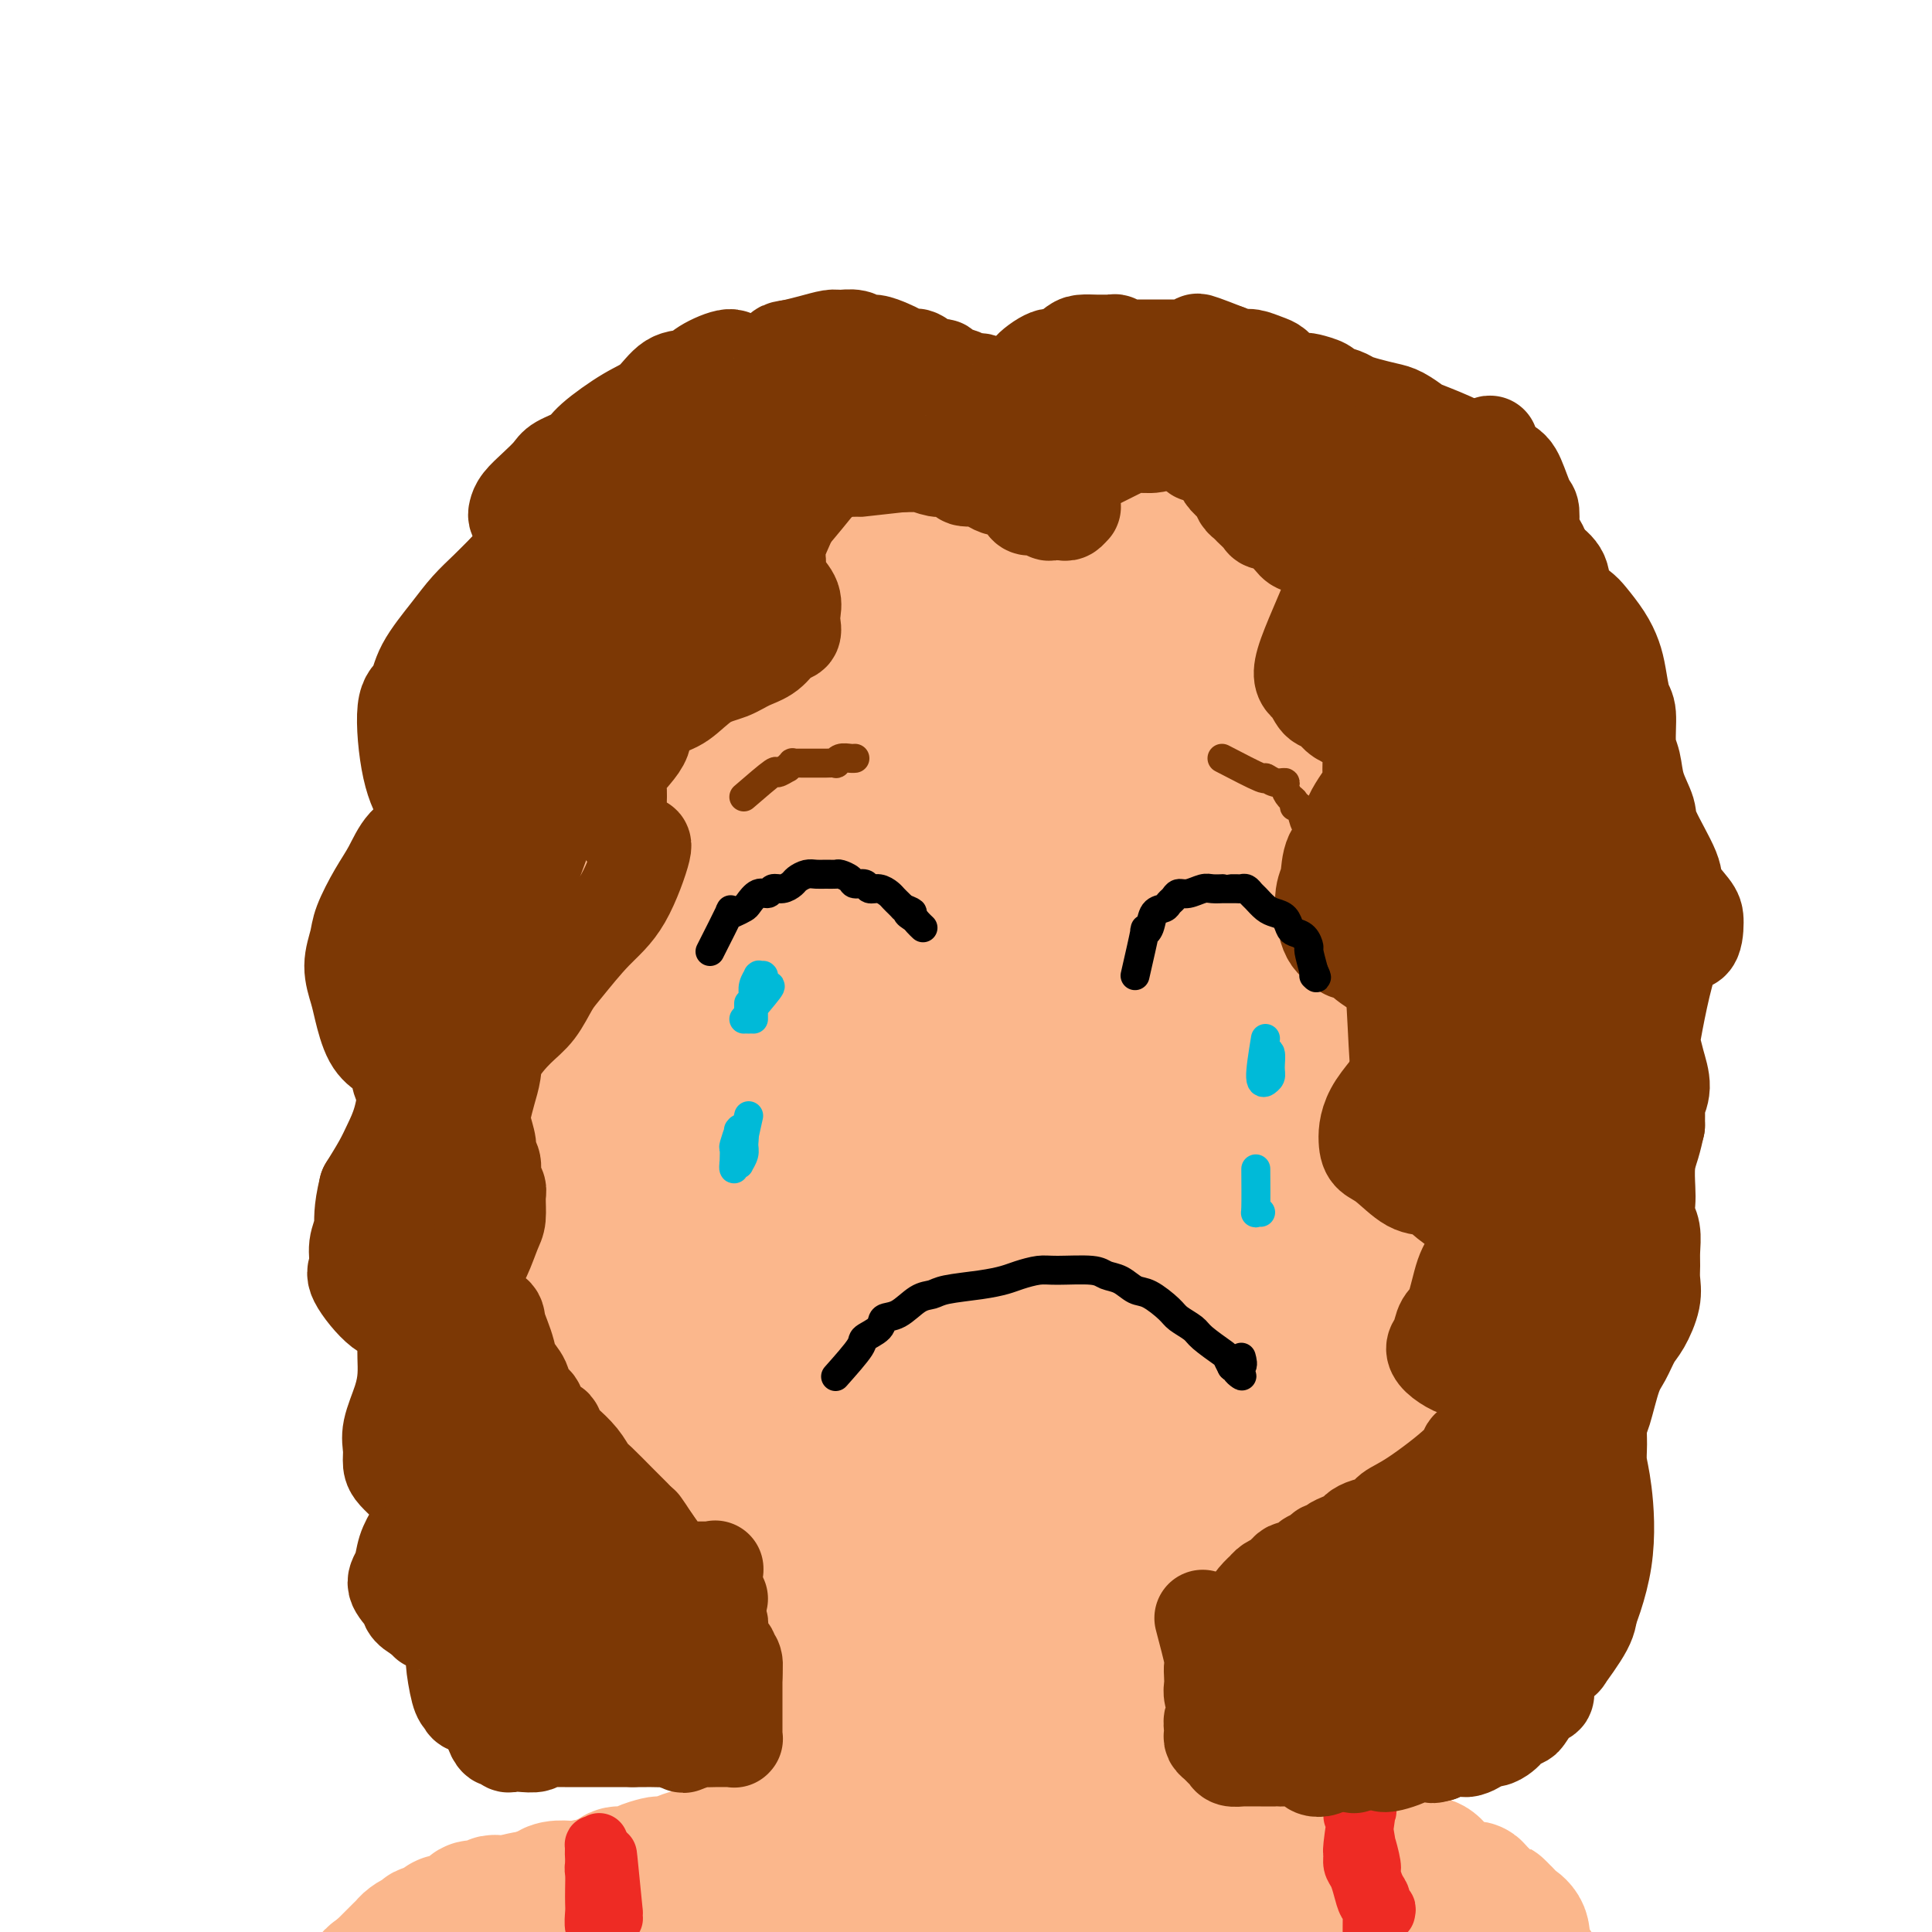 <svg viewBox='0 0 400 400' version='1.1' xmlns='http://www.w3.org/2000/svg' xmlns:xlink='http://www.w3.org/1999/xlink'><g fill='none' stroke='#FBB78C' stroke-width='28' stroke-linecap='round' stroke-linejoin='round'><path d='M206,101c-3.259,-0.445 -6.518,-0.890 -8,-1c-1.482,-0.110 -1.188,0.116 -2,0c-0.812,-0.116 -2.730,-0.574 -4,-1c-1.270,-0.426 -1.892,-0.821 -3,-1c-1.108,-0.179 -2.702,-0.143 -4,0c-1.298,0.143 -2.300,0.394 -5,1c-2.700,0.606 -7.099,1.569 -10,2c-2.901,0.431 -4.302,0.330 -6,1c-1.698,0.670 -3.691,2.112 -6,3c-2.309,0.888 -4.935,1.224 -7,2c-2.065,0.776 -3.570,1.992 -6,4c-2.430,2.008 -5.787,4.806 -8,7c-2.213,2.194 -3.284,3.783 -5,5c-1.716,1.217 -4.076,2.062 -6,4c-1.924,1.938 -3.410,4.968 -5,7c-1.590,2.032 -3.282,3.064 -5,6c-1.718,2.936 -3.462,7.775 -5,11c-1.538,3.225 -2.871,4.834 -4,7c-1.129,2.166 -2.053,4.888 -3,7c-0.947,2.112 -1.917,3.616 -3,7c-1.083,3.384 -2.280,8.650 -3,12c-0.720,3.350 -0.964,4.784 -1,7c-0.036,2.216 0.137,5.215 0,8c-0.137,2.785 -0.583,5.355 -1,9c-0.417,3.645 -0.805,8.364 -1,12c-0.195,3.636 -0.199,6.190 0,9c0.199,2.810 0.600,5.877 1,9c0.400,3.123 0.800,6.302 1,9c0.200,2.698 0.200,4.914 1,8c0.800,3.086 2.400,7.043 4,11'/><path d='M102,266c2.013,6.918 3.546,5.714 5,7c1.454,1.286 2.830,5.063 5,8c2.170,2.937 5.133,5.034 7,7c1.867,1.966 2.639,3.801 6,6c3.361,2.199 9.310,4.762 12,6c2.690,1.238 2.119,1.152 9,4c6.881,2.848 21.214,8.632 27,11c5.786,2.368 3.027,1.320 4,1c0.973,-0.320 5.680,0.088 9,1c3.320,0.912 5.255,2.329 8,3c2.745,0.671 6.302,0.595 9,1c2.698,0.405 4.539,1.289 8,2c3.461,0.711 8.542,1.248 12,1c3.458,-0.248 5.294,-1.283 8,-2c2.706,-0.717 6.282,-1.117 9,-2c2.718,-0.883 4.578,-2.250 8,-4c3.422,-1.750 8.407,-3.884 12,-6c3.593,-2.116 5.794,-4.214 8,-6c2.206,-1.786 4.416,-3.261 7,-5c2.584,-1.739 5.541,-3.742 8,-6c2.459,-2.258 4.419,-4.770 7,-8c2.581,-3.230 5.783,-7.178 8,-10c2.217,-2.822 3.448,-4.519 5,-7c1.552,-2.481 3.425,-5.748 5,-9c1.575,-3.252 2.854,-6.489 4,-9c1.146,-2.511 2.161,-4.294 3,-8c0.839,-3.706 1.503,-9.333 2,-13c0.497,-3.667 0.826,-5.372 1,-8c0.174,-2.628 0.193,-6.179 0,-9c-0.193,-2.821 -0.596,-4.910 -1,-7'/><path d='M317,205c-0.123,-7.715 -1.432,-8.502 -2,-10c-0.568,-1.498 -0.395,-3.707 -1,-6c-0.605,-2.293 -1.990,-4.670 -3,-7c-1.010,-2.330 -1.647,-4.612 -2,-6c-0.353,-1.388 -0.423,-1.881 -3,-6c-2.577,-4.119 -7.660,-11.865 -10,-15c-2.340,-3.135 -1.936,-1.658 -3,-2c-1.064,-0.342 -3.597,-2.502 -5,-4c-1.403,-1.498 -1.677,-2.332 -4,-4c-2.323,-1.668 -6.694,-4.169 -9,-6c-2.306,-1.831 -2.545,-2.990 -4,-4c-1.455,-1.010 -4.124,-1.870 -6,-3c-1.876,-1.130 -2.960,-2.531 -5,-4c-2.040,-1.469 -5.037,-3.007 -7,-4c-1.963,-0.993 -2.890,-1.441 -4,-2c-1.110,-0.559 -2.401,-1.230 -4,-2c-1.599,-0.770 -3.506,-1.639 -5,-2c-1.494,-0.361 -2.576,-0.215 -4,-1c-1.424,-0.785 -3.189,-2.501 -5,-3c-1.811,-0.499 -3.669,0.218 -5,0c-1.331,-0.218 -2.136,-1.372 -3,-2c-0.864,-0.628 -1.786,-0.732 -3,-1c-1.214,-0.268 -2.719,-0.702 -4,-1c-1.281,-0.298 -2.337,-0.460 -3,-1c-0.663,-0.540 -0.932,-1.457 -1,-2c-0.068,-0.543 0.065,-0.712 0,-1c-0.065,-0.288 -0.327,-0.696 0,-1c0.327,-0.304 1.242,-0.505 2,-1c0.758,-0.495 1.359,-1.284 2,-2c0.641,-0.716 1.320,-1.358 2,-2'/><path d='M218,100c1.101,-1.739 1.354,-1.587 2,-2c0.646,-0.413 1.686,-1.390 2,-2c0.314,-0.610 -0.099,-0.853 -1,-1c-0.901,-0.147 -2.289,-0.197 -3,0c-0.711,0.197 -0.746,0.642 -3,1c-2.254,0.358 -6.726,0.629 -9,1c-2.274,0.371 -2.350,0.842 -3,1c-0.650,0.158 -1.873,0.004 -3,0c-1.127,-0.004 -2.157,0.143 -3,0c-0.843,-0.143 -1.497,-0.577 -2,-1c-0.503,-0.423 -0.855,-0.835 -1,-1c-0.145,-0.165 -0.084,-0.083 0,0c0.084,0.083 0.192,0.166 1,0c0.808,-0.166 2.315,-0.581 4,-1c1.685,-0.419 3.548,-0.841 5,-1c1.452,-0.159 2.492,-0.054 4,0c1.508,0.054 3.484,0.059 5,0c1.516,-0.059 2.572,-0.181 4,0c1.428,0.181 3.228,0.666 5,1c1.772,0.334 3.515,0.519 5,1c1.485,0.481 2.710,1.260 4,2c1.290,0.740 2.645,1.441 4,2c1.355,0.559 2.710,0.975 4,1c1.290,0.025 2.514,-0.342 4,0c1.486,0.342 3.233,1.394 5,2c1.767,0.606 3.554,0.767 5,1c1.446,0.233 2.553,0.537 4,1c1.447,0.463 3.236,1.086 5,2c1.764,0.914 3.504,2.118 5,3c1.496,0.882 2.748,1.441 4,2'/><path d='M271,112c7.400,2.765 3.898,1.676 3,2c-0.898,0.324 0.806,2.059 2,3c1.194,0.941 1.877,1.087 3,2c1.123,0.913 2.687,2.593 4,4c1.313,1.407 2.377,2.540 3,3c0.623,0.460 0.806,0.245 3,2c2.194,1.755 6.397,5.479 8,7c1.603,1.521 0.604,0.840 1,1c0.396,0.160 2.188,1.162 3,2c0.812,0.838 0.646,1.511 1,2c0.354,0.489 1.230,0.794 2,2c0.770,1.206 1.433,3.311 2,5c0.567,1.689 1.036,2.960 2,4c0.964,1.040 2.423,1.849 3,3c0.577,1.151 0.273,2.643 1,4c0.727,1.357 2.485,2.580 3,4c0.515,1.420 -0.214,3.036 0,4c0.214,0.964 1.371,1.276 2,2c0.629,0.724 0.732,1.862 1,3c0.268,1.138 0.703,2.278 1,4c0.297,1.722 0.458,4.026 1,6c0.542,1.974 1.466,3.620 2,5c0.534,1.380 0.679,2.496 1,4c0.321,1.504 0.819,3.395 1,5c0.181,1.605 0.046,2.924 0,5c-0.046,2.076 -0.001,4.910 0,7c0.001,2.090 -0.041,3.437 0,5c0.041,1.563 0.165,3.344 0,5c-0.165,1.656 -0.619,3.187 -1,5c-0.381,1.813 -0.691,3.906 -1,6'/><path d='M322,228c-0.484,5.759 -0.693,3.656 -1,4c-0.307,0.344 -0.710,3.133 -1,5c-0.290,1.867 -0.467,2.811 -1,4c-0.533,1.189 -1.422,2.621 -2,4c-0.578,1.379 -0.845,2.703 -2,5c-1.155,2.297 -3.196,5.567 -4,7c-0.804,1.433 -0.369,1.027 -1,2c-0.631,0.973 -2.328,3.323 -4,5c-1.672,1.677 -3.318,2.680 -4,4c-0.682,1.320 -0.399,2.957 -1,4c-0.601,1.043 -2.085,1.490 -3,2c-0.915,0.510 -1.260,1.081 -2,2c-0.740,0.919 -1.874,2.186 -3,3c-1.126,0.814 -2.245,1.177 -3,2c-0.755,0.823 -1.146,2.108 -2,3c-0.854,0.892 -2.173,1.391 -3,2c-0.827,0.609 -1.164,1.329 -2,2c-0.836,0.671 -2.170,1.292 -3,2c-0.830,0.708 -1.155,1.501 -2,2c-0.845,0.499 -2.211,0.702 -3,1c-0.789,0.298 -1.001,0.691 -2,1c-0.999,0.309 -2.783,0.533 -4,1c-1.217,0.467 -1.865,1.177 -3,2c-1.135,0.823 -2.755,1.761 -4,2c-1.245,0.239 -2.114,-0.219 -3,0c-0.886,0.219 -1.787,1.117 -3,2c-1.213,0.883 -2.738,1.752 -4,2c-1.262,0.248 -2.263,-0.126 -3,0c-0.737,0.126 -1.211,0.750 -2,1c-0.789,0.250 -1.895,0.125 -3,0'/><path d='M244,304c-5.695,2.079 -2.934,1.278 -3,1c-0.066,-0.278 -2.961,-0.032 -5,0c-2.039,0.032 -3.223,-0.149 -4,0c-0.777,0.149 -1.146,0.628 -4,1c-2.854,0.372 -8.194,0.636 -11,1c-2.806,0.364 -3.080,0.827 -4,1c-0.920,0.173 -2.486,0.057 -4,0c-1.514,-0.057 -2.976,-0.054 -4,0c-1.024,0.054 -1.611,0.158 -3,0c-1.389,-0.158 -3.581,-0.578 -5,-1c-1.419,-0.422 -2.064,-0.845 -3,-1c-0.936,-0.155 -2.164,-0.043 -3,0c-0.836,0.043 -1.280,0.018 -2,0c-0.720,-0.018 -1.715,-0.030 -3,0c-1.285,0.030 -2.862,0.101 -4,0c-1.138,-0.101 -1.839,-0.376 -3,-1c-1.161,-0.624 -2.782,-1.598 -4,-2c-1.218,-0.402 -2.033,-0.233 -4,-1c-1.967,-0.767 -5.087,-2.471 -7,-4c-1.913,-1.529 -2.619,-2.882 -4,-4c-1.381,-1.118 -3.436,-2.002 -5,-3c-1.564,-0.998 -2.637,-2.109 -4,-3c-1.363,-0.891 -3.016,-1.560 -5,-3c-1.984,-1.440 -4.300,-3.649 -6,-5c-1.700,-1.351 -2.783,-1.844 -4,-3c-1.217,-1.156 -2.569,-2.976 -4,-4c-1.431,-1.024 -2.940,-1.254 -5,-3c-2.060,-1.746 -4.670,-5.009 -6,-7c-1.330,-1.991 -1.380,-2.712 -2,-4c-0.620,-1.288 -1.810,-3.144 -3,-5'/><path d='M116,254c-1.838,-3.601 -0.934,-4.603 -1,-6c-0.066,-1.397 -1.103,-3.189 -2,-6c-0.897,-2.811 -1.653,-6.642 -2,-9c-0.347,-2.358 -0.286,-3.244 -1,-8c-0.714,-4.756 -2.204,-13.383 -3,-18c-0.796,-4.617 -0.897,-5.226 -1,-7c-0.103,-1.774 -0.207,-4.715 0,-7c0.207,-2.285 0.725,-3.915 1,-6c0.275,-2.085 0.308,-4.626 1,-7c0.692,-2.374 2.044,-4.582 3,-7c0.956,-2.418 1.514,-5.046 2,-7c0.486,-1.954 0.898,-3.235 2,-5c1.102,-1.765 2.895,-4.012 4,-6c1.105,-1.988 1.522,-3.715 3,-6c1.478,-2.285 4.018,-5.129 6,-7c1.982,-1.871 3.407,-2.770 5,-4c1.593,-1.230 3.355,-2.792 5,-4c1.645,-1.208 3.175,-2.061 5,-3c1.825,-0.939 3.946,-1.965 7,-3c3.054,-1.035 7.040,-2.080 10,-3c2.960,-0.920 4.895,-1.715 7,-2c2.105,-0.285 4.382,-0.061 7,0c2.618,0.061 5.577,-0.042 8,0c2.423,0.042 4.311,0.230 8,1c3.689,0.770 9.180,2.123 13,3c3.820,0.877 5.968,1.279 9,2c3.032,0.721 6.947,1.760 10,3c3.053,1.240 5.245,2.680 9,5c3.755,2.320 9.073,5.520 13,8c3.927,2.480 6.464,4.240 9,6'/><path d='M253,151c6.044,4.239 5.654,5.335 7,7c1.346,1.665 4.430,3.898 7,6c2.570,2.102 4.628,4.072 7,7c2.372,2.928 5.059,6.814 7,9c1.941,2.186 3.137,2.672 6,6c2.863,3.328 7.395,9.497 9,12c1.605,2.503 0.285,1.339 1,4c0.715,2.661 3.465,9.148 5,13c1.535,3.852 1.855,5.071 2,7c0.145,1.929 0.116,4.568 0,7c-0.116,2.432 -0.318,4.657 -1,8c-0.682,3.343 -1.845,7.804 -3,11c-1.155,3.196 -2.302,5.128 -4,7c-1.698,1.872 -3.946,3.684 -6,6c-2.054,2.316 -3.913,5.138 -6,7c-2.087,1.862 -4.402,2.765 -8,5c-3.598,2.235 -8.479,5.800 -12,8c-3.521,2.200 -5.681,3.033 -9,4c-3.319,0.967 -7.797,2.068 -11,3c-3.203,0.932 -5.130,1.695 -10,2c-4.870,0.305 -12.684,0.152 -18,0c-5.316,-0.152 -8.133,-0.304 -12,-1c-3.867,-0.696 -8.785,-1.937 -13,-3c-4.215,-1.063 -7.726,-1.947 -11,-3c-3.274,-1.053 -6.309,-2.276 -11,-5c-4.691,-2.724 -11.036,-6.948 -15,-10c-3.964,-3.052 -5.547,-4.931 -8,-7c-2.453,-2.069 -5.776,-4.326 -8,-7c-2.224,-2.674 -3.350,-5.764 -5,-9c-1.650,-3.236 -3.825,-6.618 -6,-10'/><path d='M127,235c-2.999,-5.898 -4.996,-11.143 -6,-15c-1.004,-3.857 -1.013,-6.324 -1,-10c0.013,-3.676 0.049,-8.560 0,-12c-0.049,-3.440 -0.182,-5.437 1,-10c1.182,-4.563 3.678,-11.694 5,-15c1.322,-3.306 1.470,-2.788 7,-8c5.530,-5.212 16.440,-16.154 21,-21c4.560,-4.846 2.768,-3.598 6,-4c3.232,-0.402 11.488,-2.456 17,-3c5.512,-0.544 8.279,0.423 12,1c3.721,0.577 8.396,0.765 13,2c4.604,1.235 9.136,3.517 13,5c3.864,1.483 7.060,2.165 12,5c4.940,2.835 11.625,7.821 16,11c4.375,3.179 6.441,4.549 9,7c2.559,2.451 5.611,5.981 8,9c2.389,3.019 4.114,5.525 6,10c1.886,4.475 3.931,10.920 5,16c1.069,5.080 1.161,8.797 1,12c-0.161,3.203 -0.576,5.893 -1,9c-0.424,3.107 -0.856,6.631 -2,10c-1.144,3.369 -2.999,6.582 -6,11c-3.001,4.418 -7.146,10.040 -11,14c-3.854,3.960 -7.415,6.258 -11,9c-3.585,2.742 -7.192,5.927 -11,8c-3.808,2.073 -7.816,3.033 -13,4c-5.184,0.967 -11.544,1.940 -17,2c-5.456,0.060 -10.007,-0.791 -14,-2c-3.993,-1.209 -7.426,-2.774 -11,-5c-3.574,-2.226 -7.287,-5.113 -11,-8'/><path d='M164,267c-4.729,-3.544 -5.551,-5.903 -9,-11c-3.449,-5.097 -9.525,-12.932 -13,-19c-3.475,-6.068 -4.350,-10.368 -5,-15c-0.650,-4.632 -1.076,-9.595 -2,-13c-0.924,-3.405 -2.346,-5.253 1,-14c3.346,-8.747 11.461,-24.393 15,-31c3.539,-6.607 2.503,-4.173 6,-6c3.497,-1.827 11.528,-7.914 17,-11c5.472,-3.086 8.384,-3.170 14,-3c5.616,0.170 13.934,0.595 20,1c6.066,0.405 9.879,0.790 14,2c4.121,1.210 8.548,3.244 13,6c4.452,2.756 8.928,6.236 13,9c4.072,2.764 7.742,4.814 12,10c4.258,5.186 9.106,13.507 12,19c2.894,5.493 3.833,8.156 5,12c1.167,3.844 2.561,8.869 3,13c0.439,4.131 -0.077,7.368 -1,13c-0.923,5.632 -2.251,13.661 -4,19c-1.749,5.339 -3.917,7.990 -6,11c-2.083,3.010 -4.079,6.378 -7,9c-2.921,2.622 -6.767,4.497 -10,6c-3.233,1.503 -5.852,2.635 -12,3c-6.148,0.365 -15.826,-0.037 -23,-1c-7.174,-0.963 -11.846,-2.488 -17,-4c-5.154,-1.512 -10.790,-3.010 -16,-5c-5.210,-1.990 -9.994,-4.472 -16,-8c-6.006,-3.528 -13.232,-8.104 -18,-12c-4.768,-3.896 -7.076,-7.113 -9,-11c-1.924,-3.887 -3.462,-8.443 -5,-13'/><path d='M136,223c-2.416,-6.359 -1.454,-10.256 -1,-14c0.454,-3.744 0.402,-7.336 3,-14c2.598,-6.664 7.848,-16.401 13,-23c5.152,-6.599 10.207,-10.058 13,-14c2.793,-3.942 3.324,-8.365 14,-12c10.676,-3.635 31.496,-6.481 43,-6c11.504,0.481 13.693,4.290 18,8c4.307,3.710 10.734,7.320 16,12c5.266,4.680 9.372,10.428 13,15c3.628,4.572 6.777,7.967 9,14c2.223,6.033 3.518,14.704 4,21c0.482,6.296 0.150,10.218 -1,14c-1.150,3.782 -3.117,7.425 -6,11c-2.883,3.575 -6.681,7.081 -10,10c-3.319,2.919 -6.158,5.249 -13,7c-6.842,1.751 -17.688,2.921 -26,3c-8.312,0.079 -14.090,-0.933 -20,-2c-5.910,-1.067 -11.951,-2.187 -17,-3c-5.049,-0.813 -9.107,-1.317 -14,-4c-4.893,-2.683 -10.623,-7.545 -14,-12c-3.377,-4.455 -4.401,-8.505 -5,-13c-0.599,-4.495 -0.774,-9.437 0,-15c0.774,-5.563 2.496,-11.748 4,-17c1.504,-5.252 2.790,-9.570 7,-15c4.210,-5.430 11.345,-11.970 17,-16c5.655,-4.030 9.830,-5.549 15,-5c5.170,0.549 11.334,3.168 17,6c5.666,2.832 10.833,5.878 16,12c5.167,6.122 10.333,15.321 13,22c2.667,6.679 2.833,10.840 3,15'/><path d='M247,208c0.021,5.137 -1.426,10.480 -3,16c-1.574,5.520 -3.274,11.219 -6,16c-2.726,4.781 -6.477,8.645 -10,12c-3.523,3.355 -6.818,6.202 -13,8c-6.182,1.798 -15.250,2.546 -22,2c-6.750,-0.546 -11.183,-2.388 -16,-5c-4.817,-2.612 -10.020,-5.995 -14,-9c-3.980,-3.005 -6.738,-5.631 -9,-11c-2.262,-5.369 -4.026,-13.482 -5,-19c-0.974,-5.518 -1.156,-8.442 5,-16c6.156,-7.558 18.649,-19.749 23,-25c4.351,-5.251 0.559,-3.562 9,-2c8.441,1.562 29.114,2.997 40,5c10.886,2.003 11.985,4.573 15,7c3.015,2.427 7.947,4.712 11,7c3.053,2.288 4.227,4.581 4,9c-0.227,4.419 -1.857,10.966 -4,16c-2.143,5.034 -4.800,8.556 -9,12c-4.200,3.444 -9.943,6.811 -16,9c-6.057,2.189 -12.430,3.200 -18,4c-5.570,0.800 -10.338,1.388 -18,0c-7.662,-1.388 -18.216,-4.754 -24,-7c-5.784,-2.246 -6.796,-3.373 -8,-6c-1.204,-2.627 -2.601,-6.753 -3,-11c-0.399,-4.247 0.200,-8.616 4,-14c3.800,-5.384 10.800,-11.782 17,-15c6.200,-3.218 11.600,-3.254 18,-3c6.400,0.254 13.800,0.799 20,1c6.200,0.201 11.200,0.057 16,2c4.800,1.943 9.400,5.971 14,10'/><path d='M245,201c2.974,3.136 3.409,5.977 3,9c-0.409,3.023 -1.664,6.227 -4,10c-2.336,3.773 -5.754,8.114 -9,11c-3.246,2.886 -6.319,4.317 -12,6c-5.681,1.683 -13.970,3.619 -23,2c-9.030,-1.619 -18.801,-6.792 -23,-9c-4.199,-2.208 -2.824,-1.452 -3,-4c-0.176,-2.548 -1.902,-8.401 0,-15c1.902,-6.599 7.431,-13.944 12,-18c4.569,-4.056 8.179,-4.823 13,-5c4.821,-0.177 10.853,0.237 16,1c5.147,0.763 9.409,1.875 14,5c4.591,3.125 9.513,8.263 12,12c2.487,3.737 2.540,6.073 2,9c-0.540,2.927 -1.674,6.446 -4,10c-2.326,3.554 -5.844,7.144 -9,10c-3.156,2.856 -5.950,4.977 -12,6c-6.050,1.023 -15.356,0.947 -22,0c-6.644,-0.947 -10.627,-2.766 -14,-5c-3.373,-2.234 -6.137,-4.884 -8,-7c-1.863,-2.116 -2.823,-3.699 -3,-6c-0.177,-2.301 0.431,-5.320 4,-8c3.569,-2.680 10.100,-5.022 15,-6c4.900,-0.978 8.169,-0.593 12,0c3.831,0.593 8.223,1.394 12,2c3.777,0.606 6.937,1.016 10,3c3.063,1.984 6.027,5.542 7,8c0.973,2.458 -0.046,3.816 -1,6c-0.954,2.184 -1.844,5.196 -4,7c-2.156,1.804 -5.578,2.402 -9,3'/><path d='M217,238c-2.915,0.435 -5.703,0.022 -11,-1c-5.297,-1.022 -13.102,-2.651 -18,-4c-4.898,-1.349 -6.889,-2.416 -8,-4c-1.111,-1.584 -1.342,-3.686 -3,-5c-1.658,-1.314 -4.744,-1.841 0,-5c4.744,-3.159 17.318,-8.950 23,-11c5.682,-2.050 4.472,-0.361 6,1c1.528,1.361 5.795,2.393 9,3c3.205,0.607 5.349,0.790 7,3c1.651,2.210 2.810,6.448 3,9c0.190,2.552 -0.588,3.418 -2,5c-1.412,1.582 -3.458,3.879 -6,5c-2.542,1.121 -5.581,1.067 -9,1c-3.419,-0.067 -7.220,-0.145 -12,-2c-4.780,-1.855 -10.539,-5.486 -14,-8c-3.461,-2.514 -4.623,-3.911 -5,-6c-0.377,-2.089 0.030,-4.869 0,-7c-0.030,-2.131 -0.498,-3.612 2,-7c2.498,-3.388 7.963,-8.682 12,-11c4.037,-2.318 6.648,-1.658 10,-1c3.352,0.658 7.447,1.316 11,3c3.553,1.684 6.564,4.396 9,7c2.436,2.604 4.298,5.101 5,10c0.702,4.899 0.244,12.201 -1,18c-1.244,5.799 -3.273,10.095 -6,14c-2.727,3.905 -6.151,7.419 -9,10c-2.849,2.581 -5.125,4.228 -10,4c-4.875,-0.228 -12.351,-2.331 -17,-5c-4.649,-2.669 -6.471,-5.906 -8,-9c-1.529,-3.094 -2.764,-6.047 -4,-9'/><path d='M171,236c-1.566,-4.207 0.518,-5.726 2,-8c1.482,-2.274 2.360,-5.305 4,-8c1.640,-2.695 4.040,-5.056 5,-6c0.960,-0.944 0.480,-0.472 0,0'/><path d='M169,327c0.734,3.113 1.468,6.226 2,8c0.532,1.774 0.861,2.209 1,3c0.139,0.791 0.089,1.938 0,3c-0.089,1.062 -0.216,2.039 0,3c0.216,0.961 0.775,1.907 1,3c0.225,1.093 0.116,2.334 0,3c-0.116,0.666 -0.241,0.758 0,1c0.241,0.242 0.846,0.633 1,1c0.154,0.367 -0.145,0.710 0,1c0.145,0.290 0.732,0.525 1,1c0.268,0.475 0.215,1.188 0,2c-0.215,0.812 -0.594,1.722 -1,2c-0.406,0.278 -0.841,-0.077 -1,0c-0.159,0.077 -0.043,0.585 0,1c0.043,0.415 0.011,0.737 0,1c-0.011,0.263 -0.003,0.466 0,1c0.003,0.534 0.001,1.398 0,2c-0.001,0.602 -0.000,0.943 0,1c0.000,0.057 0.000,-0.170 0,0c-0.000,0.170 -0.000,0.738 0,1c0.000,0.262 0.000,0.218 0,0c-0.000,-0.218 -0.000,-0.609 0,-1'/><path d='M231,320c-0.006,3.268 -0.012,6.537 0,8c0.012,1.463 0.042,1.122 0,2c-0.042,0.878 -0.154,2.975 0,5c0.154,2.025 0.576,3.979 1,6c0.424,2.021 0.850,4.109 1,6c0.150,1.891 0.025,3.585 0,5c-0.025,1.415 0.050,2.550 0,4c-0.050,1.450 -0.224,3.215 0,4c0.224,0.785 0.845,0.588 1,1c0.155,0.412 -0.154,1.431 0,2c0.154,0.569 0.773,0.688 1,1c0.227,0.312 0.061,0.816 0,1c-0.061,0.184 -0.016,0.049 0,0c0.016,-0.049 0.004,-0.013 0,0c-0.004,0.013 -0.001,0.004 0,0c0.001,-0.004 0.001,-0.002 0,0'/><path d='M191,329c0.113,-1.041 0.227,-2.083 0,0c-0.227,2.083 -0.794,7.289 -1,9c-0.206,1.711 -0.051,-0.073 0,1c0.051,1.073 -0.000,5.004 0,7c0.000,1.996 0.053,2.058 0,3c-0.053,0.942 -0.210,2.764 0,4c0.210,1.236 0.788,1.886 1,3c0.212,1.114 0.057,2.691 0,4c-0.057,1.309 -0.016,2.351 0,3c0.016,0.649 0.006,0.905 0,1c-0.006,0.095 -0.009,0.030 0,0c0.009,-0.030 0.028,-0.023 0,0c-0.028,0.023 -0.105,0.062 0,0c0.105,-0.062 0.391,-0.227 1,0c0.609,0.227 1.542,0.845 2,1c0.458,0.155 0.443,-0.154 1,0c0.557,0.154 1.688,0.769 3,1c1.312,0.231 2.805,0.077 4,0c1.195,-0.077 2.091,-0.076 3,0c0.909,0.076 1.832,0.228 3,0c1.168,-0.228 2.582,-0.835 3,-1c0.418,-0.165 -0.161,0.113 2,0c2.161,-0.113 7.062,-0.618 9,-1c1.938,-0.382 0.911,-0.641 1,-1c0.089,-0.359 1.292,-0.818 2,-1c0.708,-0.182 0.921,-0.087 1,0c0.079,0.087 0.022,0.168 0,0c-0.022,-0.168 -0.011,-0.584 0,-1'/><path d='M226,361c2.763,-1.039 0.669,-1.138 0,-1c-0.669,0.138 0.086,0.511 0,0c-0.086,-0.511 -1.012,-1.908 -2,-3c-0.988,-1.092 -2.037,-1.879 -2,-2c0.037,-0.121 1.162,0.423 0,-4c-1.162,-4.423 -4.609,-13.814 -6,-18c-1.391,-4.186 -0.726,-3.166 -1,-3c-0.274,0.166 -1.488,-0.522 -2,-1c-0.512,-0.478 -0.321,-0.748 -1,0c-0.679,0.748 -2.228,2.513 -3,4c-0.772,1.487 -0.767,2.696 -1,4c-0.233,1.304 -0.703,2.705 -1,4c-0.297,1.295 -0.420,2.485 -1,4c-0.580,1.515 -1.616,3.355 -2,4c-0.384,0.645 -0.114,0.095 0,0c0.114,-0.095 0.073,0.265 0,0c-0.073,-0.265 -0.177,-1.156 0,-2c0.177,-0.844 0.637,-1.640 1,-4c0.363,-2.360 0.629,-6.285 1,-9c0.371,-2.715 0.846,-4.222 1,-5c0.154,-0.778 -0.014,-0.829 0,0c0.014,0.829 0.210,2.536 0,4c-0.210,1.464 -0.826,2.685 -1,5c-0.174,2.315 0.094,5.722 0,8c-0.094,2.278 -0.550,3.425 -1,4c-0.450,0.575 -0.894,0.577 -1,1c-0.106,0.423 0.125,1.268 0,0c-0.125,-1.268 -0.607,-4.648 -1,-8c-0.393,-3.352 -0.696,-6.676 -1,-10'/><path d='M202,333c-0.626,-4.402 -0.691,-6.907 -1,-9c-0.309,-2.093 -0.864,-3.776 -1,-5c-0.136,-1.224 0.146,-1.991 0,-1c-0.146,0.991 -0.720,3.740 -1,5c-0.280,1.260 -0.268,1.032 0,2c0.268,0.968 0.791,3.134 1,4c0.209,0.866 0.105,0.433 0,0'/><path d='M177,357c-0.299,3.284 -0.597,6.568 -1,8c-0.403,1.432 -0.909,1.012 -1,1c-0.091,-0.012 0.233,0.383 0,1c-0.233,0.617 -1.022,1.456 -2,2c-0.978,0.544 -2.144,0.794 -3,1c-0.856,0.206 -1.402,0.368 -2,1c-0.598,0.632 -1.248,1.732 -2,2c-0.752,0.268 -1.606,-0.297 -2,0c-0.394,0.297 -0.327,1.456 -1,2c-0.673,0.544 -2.085,0.475 -3,1c-0.915,0.525 -1.333,1.646 -2,2c-0.667,0.354 -1.582,-0.060 -2,0c-0.418,0.060 -0.339,0.593 -1,1c-0.661,0.407 -2.063,0.686 -3,1c-0.937,0.314 -1.410,0.661 -2,1c-0.590,0.339 -1.298,0.669 -2,1c-0.702,0.331 -1.397,0.663 -2,1c-0.603,0.337 -1.115,0.678 -2,1c-0.885,0.322 -2.142,0.625 -3,1c-0.858,0.375 -1.317,0.822 -2,1c-0.683,0.178 -1.591,0.085 -2,0c-0.409,-0.085 -0.317,-0.163 -1,0c-0.683,0.163 -2.139,0.569 -3,1c-0.861,0.431 -1.128,0.889 -2,1c-0.872,0.111 -2.350,-0.124 -3,0c-0.650,0.124 -0.471,0.607 -1,1c-0.529,0.393 -1.764,0.697 -3,1'/><path d='M124,390c-7.907,3.493 -3.173,1.725 -2,1c1.173,-0.725 -1.214,-0.406 -2,0c-0.786,0.406 0.029,0.901 0,1c-0.029,0.099 -0.901,-0.198 -2,0c-1.099,0.198 -2.426,0.890 -3,1c-0.574,0.110 -0.397,-0.363 -1,0c-0.603,0.363 -1.988,1.562 -3,2c-1.012,0.438 -1.651,0.116 -2,0c-0.349,-0.116 -0.409,-0.028 -1,0c-0.591,0.028 -1.714,-0.006 -2,0c-0.286,0.006 0.264,0.053 0,0c-0.264,-0.053 -1.343,-0.207 -2,0c-0.657,0.207 -0.891,0.774 -1,1c-0.109,0.226 -0.093,0.113 0,0c0.093,-0.113 0.264,-0.224 0,0c-0.264,0.224 -0.964,0.784 -1,1c-0.036,0.216 0.592,0.088 1,0c0.408,-0.088 0.594,-0.135 1,0c0.406,0.135 1.030,0.454 2,0c0.970,-0.454 2.285,-1.680 3,-2c0.715,-0.320 0.831,0.267 2,0c1.169,-0.267 3.393,-1.389 5,-2c1.607,-0.611 2.598,-0.712 4,-1c1.402,-0.288 3.213,-0.763 5,-1c1.787,-0.237 3.548,-0.238 6,-1c2.452,-0.762 5.595,-2.287 8,-3c2.405,-0.713 4.070,-0.615 6,-1c1.930,-0.385 4.123,-1.253 6,-2c1.877,-0.747 3.439,-1.374 5,-2'/><path d='M156,382c9.219,-2.831 5.266,-2.409 5,-3c-0.266,-0.591 3.155,-2.197 5,-3c1.845,-0.803 2.114,-0.805 3,-1c0.886,-0.195 2.387,-0.585 3,-1c0.613,-0.415 0.337,-0.857 1,-1c0.663,-0.143 2.265,0.011 3,0c0.735,-0.011 0.602,-0.188 0,0c-0.602,0.188 -1.673,0.742 -2,1c-0.327,0.258 0.089,0.222 -1,1c-1.089,0.778 -3.683,2.372 -5,3c-1.317,0.628 -1.357,0.292 -2,1c-0.643,0.708 -1.890,2.462 -3,3c-1.110,0.538 -2.083,-0.139 -3,0c-0.917,0.139 -1.778,1.095 -3,2c-1.222,0.905 -2.805,1.758 -4,2c-1.195,0.242 -2.001,-0.127 -3,0c-0.999,0.127 -2.192,0.751 -3,1c-0.808,0.249 -1.232,0.123 -2,0c-0.768,-0.123 -1.879,-0.243 -3,0c-1.121,0.243 -2.250,0.849 -3,1c-0.750,0.151 -1.119,-0.153 -2,0c-0.881,0.153 -2.274,0.763 -3,1c-0.726,0.237 -0.784,0.102 -2,0c-1.216,-0.102 -3.589,-0.172 -5,0c-1.411,0.172 -1.858,0.585 -3,1c-1.142,0.415 -2.977,0.832 -4,1c-1.023,0.168 -1.233,0.086 -2,0c-0.767,-0.086 -2.091,-0.177 -3,0c-0.909,0.177 -1.403,0.622 -2,1c-0.597,0.378 -1.299,0.689 -2,1'/><path d='M111,393c-6.636,1.022 -2.225,0.078 -1,0c1.225,-0.078 -0.736,0.712 -2,1c-1.264,0.288 -1.829,0.076 -2,0c-0.171,-0.076 0.054,-0.016 0,0c-0.054,0.016 -0.385,-0.010 -1,0c-0.615,0.010 -1.512,0.058 -2,0c-0.488,-0.058 -0.567,-0.223 -1,0c-0.433,0.223 -1.220,0.834 -2,1c-0.780,0.166 -1.553,-0.113 -2,0c-0.447,0.113 -0.568,0.619 -1,1c-0.432,0.381 -1.174,0.638 -2,1c-0.826,0.362 -1.737,0.828 -2,1c-0.263,0.172 0.122,0.050 0,0c-0.122,-0.050 -0.751,-0.027 -1,0c-0.249,0.027 -0.119,0.059 0,0c0.119,-0.059 0.226,-0.208 0,0c-0.226,0.208 -0.786,0.773 -1,1c-0.214,0.227 -0.081,0.117 0,0c0.081,-0.117 0.111,-0.243 0,0c-0.111,0.243 -0.362,0.853 -1,1c-0.638,0.147 -1.662,-0.168 -2,0c-0.338,0.168 0.012,0.818 0,1c-0.012,0.182 -0.384,-0.106 -1,0c-0.616,0.106 -1.474,0.606 -2,1c-0.526,0.394 -0.718,0.683 -1,1c-0.282,0.317 -0.653,0.662 -1,1c-0.347,0.338 -0.670,0.668 -1,1c-0.330,0.332 -0.666,0.666 -1,1c-0.334,0.334 -0.667,0.667 -1,1c-0.333,0.333 -0.667,0.667 -1,1'/><path d='M79,408c-3.062,2.138 -1.215,0.985 -1,1c0.215,0.015 -1.200,1.200 -2,2c-0.800,0.800 -0.985,1.215 -1,2c-0.015,0.785 0.138,1.938 0,3c-0.138,1.062 -0.569,2.031 -1,3'/><path d='M227,365c2.724,2.304 5.448,4.607 7,6c1.552,1.393 1.933,1.874 3,2c1.067,0.126 2.821,-0.103 4,0c1.179,0.103 1.784,0.538 3,1c1.216,0.462 3.045,0.950 4,1c0.955,0.050 1.036,-0.337 2,0c0.964,0.337 2.809,1.400 4,2c1.191,0.600 1.727,0.739 2,1c0.273,0.261 0.285,0.644 1,1c0.715,0.356 2.135,0.684 3,1c0.865,0.316 1.176,0.621 2,1c0.824,0.379 2.161,0.834 3,1c0.839,0.166 1.180,0.044 2,0c0.820,-0.044 2.120,-0.009 3,0c0.880,0.009 1.341,-0.009 2,0c0.659,0.009 1.515,0.043 3,0c1.485,-0.043 3.598,-0.165 5,0c1.402,0.165 2.094,0.617 3,1c0.906,0.383 2.025,0.697 3,1c0.975,0.303 1.807,0.595 3,1c1.193,0.405 2.746,0.921 4,1c1.254,0.079 2.210,-0.281 3,0c0.790,0.281 1.415,1.202 2,2c0.585,0.798 1.129,1.474 2,2c0.871,0.526 2.069,0.904 3,1c0.931,0.096 1.597,-0.090 2,0c0.403,0.090 0.544,0.454 1,1c0.456,0.546 1.228,1.273 2,2'/><path d='M308,394c2.263,1.417 1.920,0.959 2,1c0.080,0.041 0.582,0.582 1,1c0.418,0.418 0.752,0.713 1,1c0.248,0.287 0.409,0.567 1,1c0.591,0.433 1.611,1.020 2,2c0.389,0.980 0.145,2.355 0,3c-0.145,0.645 -0.193,0.560 0,1c0.193,0.440 0.625,1.404 1,2c0.375,0.596 0.693,0.825 1,1c0.307,0.175 0.604,0.296 1,1c0.396,0.704 0.891,1.993 1,3c0.109,1.007 -0.167,1.734 0,2c0.167,0.266 0.778,0.071 1,0c0.222,-0.071 0.057,-0.018 0,0c-0.057,0.018 -0.005,-0.001 0,0c0.005,0.001 -0.036,0.021 0,0c0.036,-0.021 0.149,-0.082 0,0c-0.149,0.082 -0.560,0.306 -1,0c-0.440,-0.306 -0.908,-1.142 -2,-2c-1.092,-0.858 -2.808,-1.737 -4,-3c-1.192,-1.263 -1.859,-2.911 -3,-4c-1.141,-1.089 -2.755,-1.619 -4,-2c-1.245,-0.381 -2.122,-0.613 -3,-1c-0.878,-0.387 -1.759,-0.930 -3,-1c-1.241,-0.070 -2.842,0.331 -4,0c-1.158,-0.331 -1.874,-1.394 -3,-2c-1.126,-0.606 -2.664,-0.753 -4,-1c-1.336,-0.247 -2.472,-0.592 -4,-1c-1.528,-0.408 -3.450,-0.879 -5,-1c-1.550,-0.121 -2.729,0.108 -4,0c-1.271,-0.108 -2.636,-0.554 -4,-1'/><path d='M272,394c-5.945,-1.476 -3.807,-1.166 -4,-1c-0.193,0.166 -2.716,0.188 -5,0c-2.284,-0.188 -4.331,-0.585 -6,-1c-1.669,-0.415 -2.962,-0.847 -4,-1c-1.038,-0.153 -1.820,-0.027 -4,0c-2.180,0.027 -5.759,-0.045 -9,0c-3.241,0.045 -6.145,0.208 -8,0c-1.855,-0.208 -2.661,-0.788 -4,-1c-1.339,-0.212 -3.210,-0.057 -5,0c-1.790,0.057 -3.500,0.015 -6,0c-2.500,-0.015 -5.790,-0.004 -8,0c-2.210,0.004 -3.338,0.001 -5,0c-1.662,-0.001 -3.856,-0.000 -6,0c-2.144,0.000 -4.236,0.000 -6,0c-1.764,-0.000 -3.200,-0.001 -5,0c-1.800,0.001 -3.965,0.004 -6,0c-2.035,-0.004 -3.940,-0.015 -6,0c-2.060,0.015 -4.275,0.056 -6,0c-1.725,-0.056 -2.961,-0.208 -5,0c-2.039,0.208 -4.880,0.778 -7,1c-2.120,0.222 -3.518,0.098 -5,0c-1.482,-0.098 -3.048,-0.170 -4,0c-0.952,0.170 -1.290,0.582 -2,1c-0.710,0.418 -1.790,0.841 -2,1c-0.210,0.159 0.452,0.055 1,0c0.548,-0.055 0.981,-0.062 2,0c1.019,0.062 2.624,0.192 5,0c2.376,-0.192 5.524,-0.705 8,-1c2.476,-0.295 4.279,-0.370 8,-1c3.721,-0.630 9.361,-1.815 15,-3'/><path d='M183,388c8.009,-0.969 8.533,-0.890 11,-1c2.467,-0.110 6.879,-0.408 10,-1c3.121,-0.592 4.953,-1.477 8,-2c3.047,-0.523 7.310,-0.684 10,-1c2.690,-0.316 3.807,-0.788 4,-1c0.193,-0.212 -0.538,-0.163 0,0c0.538,0.163 2.346,0.442 0,1c-2.346,0.558 -8.847,1.396 -11,2c-2.153,0.604 0.042,0.975 -4,1c-4.042,0.025 -14.320,-0.295 -21,0c-6.680,0.295 -9.761,1.204 -13,2c-3.239,0.796 -6.635,1.479 -11,2c-4.365,0.521 -9.698,0.879 -13,1c-3.302,0.121 -4.573,0.004 -5,0c-0.427,-0.004 -0.009,0.104 0,0c0.009,-0.104 -0.389,-0.420 0,-1c0.389,-0.580 1.566,-1.425 2,-2c0.434,-0.575 0.124,-0.878 0,-1c-0.124,-0.122 -0.062,-0.061 0,0'/></g>
<g fill='none' stroke='#EE2B24' stroke-width='12' stroke-linecap='round' stroke-linejoin='round'><path d='M281,378c-0.194,-1.549 -0.389,-3.098 0,-1c0.389,2.098 1.361,7.842 2,10c0.639,2.158 0.946,0.731 1,1c0.054,0.269 -0.143,2.233 0,3c0.143,0.767 0.626,0.336 1,1c0.374,0.664 0.637,2.422 1,3c0.363,0.578 0.825,-0.026 1,0c0.175,0.026 0.062,0.680 0,1c-0.062,0.320 -0.072,0.305 0,0c0.072,-0.305 0.225,-0.901 0,-1c-0.225,-0.099 -0.830,0.300 -1,0c-0.170,-0.300 0.094,-1.299 0,-2c-0.094,-0.701 -0.546,-1.105 -1,-2c-0.454,-0.895 -0.911,-2.281 -1,-3c-0.089,-0.719 0.190,-0.773 0,-2c-0.190,-1.227 -0.850,-3.629 -1,-4c-0.150,-0.371 0.208,1.288 0,0c-0.208,-1.288 -0.984,-5.522 -1,-7c-0.016,-1.478 0.727,-0.199 1,0c0.273,0.199 0.074,-0.682 0,-1c-0.074,-0.318 -0.024,-0.074 0,0c0.024,0.074 0.020,-0.022 0,0c-0.020,0.022 -0.057,0.160 0,0c0.057,-0.160 0.208,-0.620 0,1c-0.208,1.620 -0.774,5.320 -1,7c-0.226,1.680 -0.113,1.340 0,1'/><path d='M282,383c-0.044,1.618 -0.155,1.663 0,2c0.155,0.337 0.577,0.967 1,2c0.423,1.033 0.846,2.470 1,4c0.154,1.530 0.038,3.155 0,4c-0.038,0.845 0.001,0.911 0,2c-0.001,1.089 -0.041,3.200 0,3c0.041,-0.200 0.165,-2.710 0,-4c-0.165,-1.290 -0.618,-1.358 -1,-2c-0.382,-0.642 -0.692,-1.857 -1,-3c-0.308,-1.143 -0.615,-2.214 -1,-3c-0.385,-0.786 -0.849,-1.287 -1,-2c-0.151,-0.713 0.012,-1.638 0,-2c-0.012,-0.362 -0.200,-0.159 0,-2c0.200,-1.841 0.787,-5.724 1,-7c0.213,-1.276 0.053,0.055 0,0c-0.053,-0.055 -0.000,-1.494 0,-2c0.000,-0.506 -0.052,-0.078 0,0c0.052,0.078 0.210,-0.196 0,0c-0.210,0.196 -0.787,0.860 -1,1c-0.213,0.140 -0.061,-0.246 0,0c0.061,0.246 0.030,1.123 0,2'/><path d='M126,386c-0.113,-1.561 -0.226,-3.122 0,-1c0.226,2.122 0.792,7.927 1,10c0.208,2.073 0.057,0.413 0,0c-0.057,-0.413 -0.019,0.419 0,1c0.019,0.581 0.020,0.911 0,1c-0.020,0.089 -0.062,-0.061 0,0c0.062,0.061 0.228,0.335 0,0c-0.228,-0.335 -0.849,-1.279 -1,-2c-0.151,-0.721 0.170,-1.219 0,-2c-0.170,-0.781 -0.830,-1.845 -1,-2c-0.170,-0.155 0.150,0.600 0,-1c-0.150,-1.600 -0.771,-5.556 -1,-7c-0.229,-1.444 -0.065,-0.377 0,0c0.065,0.377 0.032,0.064 0,0c-0.032,-0.064 -0.061,0.121 0,0c0.061,-0.121 0.212,-0.548 0,0c-0.212,0.548 -0.789,2.071 -1,3c-0.211,0.929 -0.058,1.264 0,2c0.058,0.736 0.019,1.871 0,3c-0.019,1.129 -0.019,2.250 0,3c0.019,0.750 0.058,1.128 0,2c-0.058,0.872 -0.212,2.239 0,3c0.212,0.761 0.789,0.916 1,1c0.211,0.084 0.057,0.097 0,0c-0.057,-0.097 -0.015,-0.305 0,-1c0.015,-0.695 0.004,-1.877 0,-3c-0.004,-1.123 -0.001,-2.187 0,-3c0.001,-0.813 0.000,-1.375 0,-3c-0.000,-1.625 -0.000,-4.312 0,-7'/><path d='M124,383c0.138,-2.700 -0.016,-1.450 0,-1c0.016,0.450 0.203,0.099 0,0c-0.203,-0.099 -0.797,0.054 -1,0c-0.203,-0.054 -0.016,-0.316 0,0c0.016,0.316 -0.140,1.208 0,3c0.140,1.792 0.576,4.482 1,6c0.424,1.518 0.835,1.862 1,2c0.165,0.138 0.082,0.069 0,0'/></g>
<g fill='none' stroke='#7C3805' stroke-width='20' stroke-linecap='round' stroke-linejoin='round'><path d='M187,96c-3.713,0.410 -7.427,0.820 -9,1c-1.573,0.180 -1.006,0.131 -1,0c0.006,-0.131 -0.548,-0.345 -2,0c-1.452,0.345 -3.802,1.248 -5,2c-1.198,0.752 -1.243,1.352 -2,2c-0.757,0.648 -2.227,1.343 -3,2c-0.773,0.657 -0.849,1.277 -1,2c-0.151,0.723 -0.379,1.547 -1,3c-0.621,1.453 -1.637,3.533 -2,5c-0.363,1.467 -0.073,2.322 0,3c0.073,0.678 -0.072,1.178 0,2c0.072,0.822 0.360,1.965 1,3c0.640,1.035 1.630,1.963 2,3c0.370,1.037 0.119,2.182 0,3c-0.119,0.818 -0.107,1.307 0,2c0.107,0.693 0.308,1.590 0,2c-0.308,0.410 -1.127,0.334 -2,1c-0.873,0.666 -1.801,2.073 -3,3c-1.199,0.927 -2.670,1.374 -4,2c-1.330,0.626 -2.521,1.430 -4,2c-1.479,0.570 -3.246,0.904 -5,2c-1.754,1.096 -3.494,2.953 -5,4c-1.506,1.047 -2.779,1.285 -4,2c-1.221,0.715 -2.390,1.909 -3,3c-0.610,1.091 -0.661,2.080 -1,3c-0.339,0.920 -0.967,1.772 -2,3c-1.033,1.228 -2.470,2.830 -3,4c-0.530,1.170 -0.151,1.906 0,3c0.151,1.094 0.076,2.547 0,4'/><path d='M128,167c-0.096,1.619 -0.338,2.165 0,3c0.338,0.835 1.254,1.959 2,3c0.746,1.041 1.322,1.997 2,2c0.678,0.003 1.458,-0.949 1,1c-0.458,1.949 -2.156,6.797 -4,10c-1.844,3.203 -3.836,4.760 -6,7c-2.164,2.240 -4.499,5.162 -6,7c-1.501,1.838 -2.167,2.592 -3,4c-0.833,1.408 -1.834,3.471 -3,5c-1.166,1.529 -2.498,2.524 -4,4c-1.502,1.476 -3.174,3.433 -4,5c-0.826,1.567 -0.806,2.745 -1,4c-0.194,1.255 -0.603,2.587 -1,4c-0.397,1.413 -0.782,2.905 -1,4c-0.218,1.095 -0.270,1.791 0,3c0.270,1.209 0.861,2.929 1,4c0.139,1.071 -0.173,1.492 0,2c0.173,0.508 0.832,1.102 1,2c0.168,0.898 -0.153,2.100 0,3c0.153,0.900 0.781,1.497 1,2c0.219,0.503 0.028,0.911 0,2c-0.028,1.089 0.106,2.859 0,4c-0.106,1.141 -0.452,1.653 -1,3c-0.548,1.347 -1.300,3.528 -2,5c-0.700,1.472 -1.350,2.236 -2,3'/><path d='M98,263c-0.802,2.302 -0.305,2.556 -1,4c-0.695,1.444 -2.580,4.077 -4,6c-1.420,1.923 -2.375,3.136 -3,4c-0.625,0.864 -0.920,1.381 -1,2c-0.080,0.619 0.054,1.342 0,2c-0.054,0.658 -0.298,1.252 1,3c1.298,1.748 4.138,4.652 7,7c2.862,2.348 5.748,4.141 7,5c1.252,0.859 0.871,0.786 1,1c0.129,0.214 0.766,0.716 1,1c0.234,0.284 0.063,0.351 0,1c-0.063,0.649 -0.017,1.881 0,3c0.017,1.119 0.004,2.124 0,3c-0.004,0.876 -0.001,1.624 0,2c0.001,0.376 0.000,0.379 0,1c-0.000,0.621 0.001,1.858 0,3c-0.001,1.142 -0.004,2.188 0,3c0.004,0.812 0.014,1.390 0,2c-0.014,0.610 -0.052,1.251 0,2c0.052,0.749 0.196,1.605 0,2c-0.196,0.395 -0.730,0.329 -1,1c-0.270,0.671 -0.277,2.077 0,3c0.277,0.923 0.837,1.361 1,2c0.163,0.639 -0.072,1.480 0,2c0.072,0.520 0.449,0.720 1,1c0.551,0.280 1.275,0.640 2,1'/><path d='M109,330c0.850,1.303 0.974,1.562 1,2c0.026,0.438 -0.044,1.056 0,2c0.044,0.944 0.204,2.214 0,3c-0.204,0.786 -0.773,1.090 -2,3c-1.227,1.910 -3.113,5.428 -4,7c-0.887,1.572 -0.774,1.197 -1,2c-0.226,0.803 -0.790,2.783 -1,4c-0.210,1.217 -0.068,1.670 0,2c0.068,0.330 0.060,0.537 0,1c-0.060,0.463 -0.171,1.182 0,2c0.171,0.818 0.625,1.736 1,2c0.375,0.264 0.672,-0.124 1,0c0.328,0.124 0.689,0.762 1,1c0.311,0.238 0.574,0.078 1,0c0.426,-0.078 1.017,-0.073 2,0c0.983,0.073 2.359,0.216 3,0c0.641,-0.216 0.546,-0.790 1,-1c0.454,-0.210 1.456,-0.056 2,0c0.544,0.056 0.631,0.015 1,0c0.369,-0.015 1.020,-0.004 2,0c0.980,0.004 2.289,0.001 3,0c0.711,-0.001 0.824,-0.000 1,0c0.176,0.000 0.413,0.000 1,0c0.587,-0.000 1.523,-0.000 2,0c0.477,0.000 0.495,0.000 1,0c0.505,-0.000 1.496,-0.000 2,0c0.504,0.000 0.520,0.000 1,0c0.480,-0.000 1.423,-0.000 2,0c0.577,0.000 0.789,0.000 1,0'/><path d='M131,360c4.695,0.001 2.432,0.004 2,0c-0.432,-0.004 0.967,-0.014 2,0c1.033,0.014 1.699,0.053 2,0c0.301,-0.053 0.237,-0.196 1,0c0.763,0.196 2.354,0.732 3,1c0.646,0.268 0.348,0.268 1,0c0.652,-0.268 2.255,-0.804 3,-1c0.745,-0.196 0.631,-0.053 1,0c0.369,0.053 1.222,0.014 2,0c0.778,-0.014 1.480,-0.004 2,0c0.520,0.004 0.857,0.001 1,0c0.143,-0.001 0.091,-0.000 0,0c-0.091,0.000 -0.220,0.000 0,0c0.220,-0.000 0.791,0.000 1,0c0.209,-0.000 0.056,-0.000 0,0c-0.056,0.000 -0.015,0.001 0,0c0.015,-0.001 0.004,-0.004 0,0c-0.004,0.004 -0.001,0.016 0,0c0.001,-0.016 0.000,-0.059 0,0c-0.000,0.059 -0.000,0.220 0,0c0.000,-0.220 0.000,-0.820 0,-1c-0.000,-0.180 -0.000,0.061 0,0c0.000,-0.061 0.000,-0.425 0,-1c-0.000,-0.575 -0.000,-1.361 0,-2c0.000,-0.639 0.000,-1.130 0,-2c-0.000,-0.870 -0.000,-2.119 0,-3c0.000,-0.881 0.000,-1.395 0,-2c-0.000,-0.605 -0.000,-1.303 0,-2'/><path d='M152,347c0.139,-2.134 -0.014,-0.968 0,-1c0.014,-0.032 0.196,-1.262 0,-2c-0.196,-0.738 -0.769,-0.984 -1,-1c-0.231,-0.016 -0.118,0.199 0,0c0.118,-0.199 0.242,-0.813 0,-1c-0.242,-0.187 -0.850,0.052 -1,0c-0.150,-0.052 0.157,-0.395 0,-1c-0.157,-0.605 -0.777,-1.472 -1,-2c-0.223,-0.528 -0.048,-0.718 0,-1c0.048,-0.282 -0.030,-0.657 0,-1c0.030,-0.343 0.166,-0.655 0,-1c-0.166,-0.345 -0.636,-0.722 -1,-1c-0.364,-0.278 -0.622,-0.457 -1,-1c-0.378,-0.543 -0.874,-1.450 -1,-2c-0.126,-0.550 0.120,-0.744 0,-1c-0.120,-0.256 -0.607,-0.575 -1,-1c-0.393,-0.425 -0.693,-0.955 -1,-1c-0.307,-0.045 -0.621,0.395 -1,0c-0.379,-0.395 -0.821,-1.626 -1,-2c-0.179,-0.374 -0.093,0.107 0,0c0.093,-0.107 0.194,-0.802 0,-1c-0.194,-0.198 -0.682,0.102 -1,0c-0.318,-0.102 -0.465,-0.605 -1,-1c-0.535,-0.395 -1.456,-0.680 -2,-1c-0.544,-0.320 -0.709,-0.674 -1,-1c-0.291,-0.326 -0.707,-0.623 -1,-1c-0.293,-0.377 -0.464,-0.832 -1,-1c-0.536,-0.168 -1.439,-0.048 -2,0c-0.561,0.048 -0.781,0.024 -1,0'/><path d='M132,321c-2.582,-1.502 -2.037,-0.258 -2,0c0.037,0.258 -0.434,-0.470 -1,-1c-0.566,-0.530 -1.225,-0.863 -2,-1c-0.775,-0.137 -1.664,-0.079 -2,0c-0.336,0.079 -0.117,0.179 -1,0c-0.883,-0.179 -2.866,-0.637 -4,-1c-1.134,-0.363 -1.418,-0.632 -2,-1c-0.582,-0.368 -1.461,-0.835 -2,-1c-0.539,-0.165 -0.737,-0.029 -1,0c-0.263,0.029 -0.592,-0.048 -1,0c-0.408,0.048 -0.894,0.223 -1,0c-0.106,-0.223 0.168,-0.844 0,-1c-0.168,-0.156 -0.776,0.153 -1,0c-0.224,-0.153 -0.062,-0.770 0,-1c0.062,-0.230 0.023,-0.075 0,0c-0.023,0.075 -0.030,0.069 0,0c0.030,-0.069 0.098,-0.199 0,0c-0.098,0.199 -0.363,0.729 0,1c0.363,0.271 1.355,0.284 2,1c0.645,0.716 0.943,2.134 1,3c0.057,0.866 -0.128,1.179 0,2c0.128,0.821 0.569,2.150 1,4c0.431,1.850 0.850,4.223 1,6c0.150,1.777 0.029,2.960 0,4c-0.029,1.040 0.033,1.939 0,3c-0.033,1.061 -0.163,2.286 0,3c0.163,0.714 0.618,0.918 1,1c0.382,0.082 0.691,0.041 1,0'/><path d='M119,342c1.054,3.630 0.689,-0.294 1,-2c0.311,-1.706 1.298,-1.192 2,-2c0.702,-0.808 1.118,-2.936 2,-5c0.882,-2.064 2.230,-4.062 3,-5c0.770,-0.938 0.964,-0.816 1,-1c0.036,-0.184 -0.084,-0.675 0,-1c0.084,-0.325 0.372,-0.484 0,1c-0.372,1.484 -1.404,4.612 -2,6c-0.596,1.388 -0.754,1.037 -1,3c-0.246,1.963 -0.579,6.241 -1,9c-0.421,2.759 -0.930,4.000 -1,5c-0.070,1.000 0.299,1.758 1,2c0.701,0.242 1.732,-0.031 3,-1c1.268,-0.969 2.772,-2.632 4,-4c1.228,-1.368 2.182,-2.440 3,-4c0.818,-1.560 1.502,-3.608 2,-5c0.498,-1.392 0.809,-2.129 1,-3c0.191,-0.871 0.261,-1.877 0,-2c-0.261,-0.123 -0.854,0.638 -1,4c-0.146,3.362 0.156,9.326 1,12c0.844,2.674 2.230,2.060 3,2c0.770,-0.060 0.924,0.436 2,0c1.076,-0.436 3.073,-1.804 4,-3c0.927,-1.196 0.784,-2.221 1,-3c0.216,-0.779 0.790,-1.312 1,-2c0.210,-0.688 0.057,-1.531 0,-2c-0.057,-0.469 -0.016,-0.562 0,-1c0.016,-0.438 0.008,-1.219 0,-2'/><path d='M148,338c0.144,-1.495 -0.497,-0.232 -1,0c-0.503,0.232 -0.867,-0.568 -1,-1c-0.133,-0.432 -0.036,-0.496 0,-1c0.036,-0.504 0.010,-1.449 0,-2c-0.010,-0.551 -0.003,-0.707 0,-1c0.003,-0.293 0.001,-0.724 0,-1c-0.001,-0.276 0.000,-0.399 0,-1c-0.000,-0.601 -0.001,-1.682 0,-2c0.001,-0.318 0.003,0.127 0,0c-0.003,-0.127 -0.011,-0.826 0,-1c0.011,-0.174 0.041,0.178 0,0c-0.041,-0.178 -0.155,-0.885 0,-1c0.155,-0.115 0.577,0.361 1,0c0.423,-0.361 0.846,-1.561 1,-2c0.154,-0.439 0.039,-0.118 0,0c-0.039,0.118 -0.000,0.032 0,0c0.000,-0.032 -0.038,-0.008 0,0c0.038,0.008 0.150,0.002 0,0c-0.150,-0.002 -0.564,-0.001 -1,0c-0.436,0.001 -0.895,0.000 -1,0c-0.105,-0.000 0.145,0.000 0,0c-0.145,-0.000 -0.683,-0.000 -1,0c-0.317,0.000 -0.413,0.001 -1,0c-0.587,-0.001 -1.667,-0.003 -2,0c-0.333,0.003 0.080,0.010 0,0c-0.080,-0.010 -0.654,-0.036 -1,0c-0.346,0.036 -0.464,0.133 -1,0c-0.536,-0.133 -1.491,-0.497 -2,-1c-0.509,-0.503 -0.574,-1.144 -1,-2c-0.426,-0.856 -1.213,-1.928 -2,-3'/><path d='M135,319c-0.911,-1.444 -1.689,-2.556 -2,-3c-0.311,-0.444 -0.156,-0.222 0,0'/><path d='M249,335c0.845,3.202 1.690,6.404 2,8c0.310,1.596 0.087,1.586 0,2c-0.087,0.414 -0.036,1.254 0,2c0.036,0.746 0.059,1.399 0,2c-0.059,0.601 -0.198,1.148 0,2c0.198,0.852 0.733,2.007 1,3c0.267,0.993 0.267,1.824 0,2c-0.267,0.176 -0.801,-0.304 -1,0c-0.199,0.304 -0.065,1.391 0,2c0.065,0.609 0.059,0.740 0,1c-0.059,0.260 -0.172,0.648 0,1c0.172,0.352 0.628,0.669 1,1c0.372,0.331 0.661,0.677 1,1c0.339,0.323 0.729,0.622 1,1c0.271,0.378 0.425,0.833 1,1c0.575,0.167 1.572,0.045 2,0c0.428,-0.045 0.286,-0.012 1,0c0.714,0.012 2.284,0.003 3,0c0.716,-0.003 0.580,-0.002 1,0c0.420,0.002 1.398,0.003 2,0c0.602,-0.003 0.829,-0.011 1,0c0.171,0.011 0.286,0.043 1,0c0.714,-0.043 2.025,-0.159 3,0c0.975,0.159 1.612,0.592 2,1c0.388,0.408 0.527,0.790 1,1c0.473,0.210 1.281,0.249 2,0c0.719,-0.249 1.348,-0.785 2,-1c0.652,-0.215 1.326,-0.107 2,0'/><path d='M278,365c4.195,0.679 1.683,0.378 1,0c-0.683,-0.378 0.462,-0.833 1,-1c0.538,-0.167 0.469,-0.045 1,0c0.531,0.045 1.663,0.012 2,0c0.337,-0.012 -0.121,-0.004 0,0c0.121,0.004 0.820,0.002 1,0c0.180,-0.002 -0.158,-0.005 0,0c0.158,0.005 0.812,0.016 1,0c0.188,-0.016 -0.089,-0.060 0,0c0.089,0.060 0.545,0.223 1,0c0.455,-0.223 0.910,-0.834 1,-1c0.090,-0.166 -0.183,0.111 0,0c0.183,-0.111 0.822,-0.611 1,-1c0.178,-0.389 -0.106,-0.668 0,-1c0.106,-0.332 0.603,-0.719 1,-1c0.397,-0.281 0.695,-0.457 1,-1c0.305,-0.543 0.618,-1.455 1,-2c0.382,-0.545 0.834,-0.724 1,-1c0.166,-0.276 0.044,-0.648 0,-1c-0.044,-0.352 -0.012,-0.683 0,-1c0.012,-0.317 0.003,-0.621 0,-1c-0.003,-0.379 -0.001,-0.834 0,-1c0.001,-0.166 0.000,-0.045 0,0c-0.000,0.045 -0.000,0.012 0,0c0.000,-0.012 0.000,-0.003 0,0c-0.000,0.003 -0.000,0.001 0,0c0.000,-0.001 0.000,-0.000 0,0c-0.000,0.000 -0.000,0.000 0,0'/><path d='M292,352c0.773,-1.702 0.206,-0.456 0,0c-0.206,0.456 -0.051,0.122 0,0c0.051,-0.122 -0.000,-0.033 0,0c0.000,0.033 0.053,0.008 0,0c-0.053,-0.008 -0.210,-0.001 0,0c0.210,0.001 0.788,-0.003 1,0c0.212,0.003 0.057,0.015 0,0c-0.057,-0.015 -0.015,-0.055 0,0c0.015,0.055 0.004,0.207 0,0c-0.004,-0.207 -0.001,-0.773 0,-1c0.001,-0.227 0.001,-0.113 0,0'/><path d='M182,96c3.349,0.032 6.699,0.064 8,0c1.301,-0.064 0.555,-0.223 1,0c0.445,0.223 2.081,0.830 3,1c0.919,0.170 1.120,-0.095 2,0c0.880,0.095 2.439,0.551 3,1c0.561,0.449 0.124,0.890 1,1c0.876,0.110 3.063,-0.112 4,0c0.937,0.112 0.622,0.558 1,1c0.378,0.442 1.448,0.879 2,1c0.552,0.121 0.585,-0.073 1,0c0.415,0.073 1.210,0.412 2,1c0.790,0.588 1.575,1.424 2,2c0.425,0.576 0.491,0.890 1,1c0.509,0.110 1.460,0.015 2,0c0.540,-0.015 0.670,0.049 1,0c0.330,-0.049 0.862,-0.209 1,0c0.138,0.209 -0.118,0.789 0,1c0.118,0.211 0.610,0.053 1,0c0.390,-0.053 0.679,0.001 1,0c0.321,-0.001 0.674,-0.055 1,0c0.326,0.055 0.623,0.218 1,0c0.377,-0.218 0.833,-0.818 1,-1c0.167,-0.182 0.045,0.054 0,0c-0.045,-0.054 -0.012,-0.399 0,-1c0.012,-0.601 0.003,-1.457 0,-2c-0.003,-0.543 -0.002,-0.771 0,-1'/><path d='M222,101c0.611,-0.952 0.138,-0.830 0,-1c-0.138,-0.170 0.061,-0.630 0,-1c-0.061,-0.370 -0.380,-0.649 0,-1c0.380,-0.351 1.461,-0.772 2,-1c0.539,-0.228 0.538,-0.261 2,-1c1.462,-0.739 4.389,-2.184 6,-3c1.611,-0.816 1.908,-1.004 3,-1c1.092,0.004 2.979,0.201 4,0c1.021,-0.201 1.177,-0.801 2,-1c0.823,-0.199 2.314,0.001 3,0c0.686,-0.001 0.568,-0.204 1,0c0.432,0.204 1.416,0.814 2,1c0.584,0.186 0.769,-0.053 1,0c0.231,0.053 0.509,0.398 1,1c0.491,0.602 1.196,1.459 2,2c0.804,0.541 1.707,0.764 2,1c0.293,0.236 -0.023,0.483 0,1c0.023,0.517 0.386,1.303 1,2c0.614,0.697 1.478,1.303 2,2c0.522,0.697 0.702,1.483 1,2c0.298,0.517 0.713,0.765 1,1c0.287,0.235 0.446,0.458 1,1c0.554,0.542 1.502,1.402 2,2c0.498,0.598 0.546,0.933 1,1c0.454,0.067 1.315,-0.136 2,0c0.685,0.136 1.196,0.610 2,1c0.804,0.390 1.902,0.695 3,1'/><path d='M269,110c4.378,3.137 2.822,1.480 3,1c0.178,-0.480 2.091,0.217 3,1c0.909,0.783 0.814,1.650 1,2c0.186,0.350 0.655,0.181 1,1c0.345,0.819 0.568,2.624 -1,7c-1.568,4.376 -4.926,11.322 -6,15c-1.074,3.678 0.137,4.086 1,5c0.863,0.914 1.380,2.332 2,3c0.620,0.668 1.344,0.585 2,1c0.656,0.415 1.244,1.328 2,2c0.756,0.672 1.680,1.103 2,1c0.320,-0.103 0.037,-0.740 1,0c0.963,0.740 3.171,2.859 4,4c0.829,1.141 0.277,1.305 0,3c-0.277,1.695 -0.281,4.920 0,6c0.281,1.080 0.847,0.015 0,1c-0.847,0.985 -3.107,4.020 -4,6c-0.893,1.980 -0.420,2.904 -1,4c-0.580,1.096 -2.213,2.363 -3,4c-0.787,1.637 -0.726,3.645 -1,5c-0.274,1.355 -0.881,2.057 -1,4c-0.119,1.943 0.252,5.127 1,7c0.748,1.873 1.874,2.437 3,3'/><path d='M278,196c0.887,1.613 1.105,0.646 2,1c0.895,0.354 2.467,2.029 4,3c1.533,0.971 3.028,1.237 4,2c0.972,0.763 1.423,2.025 2,2c0.577,-0.025 1.281,-1.335 2,1c0.719,2.335 1.454,8.314 0,13c-1.454,4.686 -5.096,8.079 -7,11c-1.904,2.921 -2.070,5.370 -2,7c0.070,1.630 0.378,2.442 1,3c0.622,0.558 1.560,0.862 3,2c1.440,1.138 3.382,3.112 5,4c1.618,0.888 2.910,0.692 4,1c1.090,0.308 1.977,1.120 3,2c1.023,0.880 2.181,1.828 3,2c0.819,0.172 1.299,-0.432 2,0c0.701,0.432 1.622,1.902 2,3c0.378,1.098 0.214,1.826 0,3c-0.214,1.174 -0.477,2.793 -1,4c-0.523,1.207 -1.307,2.000 -2,4c-0.693,2.000 -1.295,5.207 -2,7c-0.705,1.793 -1.515,2.172 -2,3c-0.485,0.828 -0.647,2.106 -1,3c-0.353,0.894 -0.899,1.405 -1,2c-0.101,0.595 0.242,1.276 1,2c0.758,0.724 1.931,1.493 3,2c1.069,0.507 2.035,0.754 3,1'/><path d='M304,284c1.419,0.688 1.967,0.907 3,1c1.033,0.093 2.550,0.059 4,0c1.450,-0.059 2.832,-0.144 4,0c1.168,0.144 2.121,0.518 3,1c0.879,0.482 1.686,1.072 2,2c0.314,0.928 0.137,2.192 0,4c-0.137,1.808 -0.234,4.158 -1,6c-0.766,1.842 -2.200,3.176 -3,4c-0.800,0.824 -0.967,1.139 -1,2c-0.033,0.861 0.068,2.268 0,3c-0.068,0.732 -0.306,0.787 0,1c0.306,0.213 1.156,0.582 2,1c0.844,0.418 1.684,0.883 2,1c0.316,0.117 0.109,-0.115 1,0c0.891,0.115 2.879,0.578 4,1c1.121,0.422 1.374,0.804 2,1c0.626,0.196 1.627,0.206 2,0c0.373,-0.206 0.120,-0.628 0,0c-0.120,0.628 -0.107,2.308 0,3c0.107,0.692 0.308,0.398 0,1c-0.308,0.602 -1.126,2.101 -2,3c-0.874,0.899 -1.803,1.197 -2,2c-0.197,0.803 0.338,2.110 0,3c-0.338,0.890 -1.548,1.363 -2,2c-0.452,0.637 -0.146,1.439 0,2c0.146,0.561 0.132,0.882 0,1c-0.132,0.118 -0.382,0.032 0,0c0.382,-0.032 1.395,-0.009 2,0c0.605,0.009 0.803,0.005 1,0'/><path d='M325,329c0.873,0.457 1.554,0.099 2,0c0.446,-0.099 0.656,0.059 1,0c0.344,-0.059 0.823,-0.336 1,0c0.177,0.336 0.053,1.286 0,2c-0.053,0.714 -0.035,1.192 0,2c0.035,0.808 0.087,1.946 -1,4c-1.087,2.054 -3.314,5.023 -4,6c-0.686,0.977 0.170,-0.038 0,0c-0.170,0.038 -1.365,1.128 -2,2c-0.635,0.872 -0.709,1.526 -1,2c-0.291,0.474 -0.798,0.769 -1,1c-0.202,0.231 -0.100,0.398 0,1c0.100,0.602 0.196,1.639 0,2c-0.196,0.361 -0.686,0.047 -1,0c-0.314,-0.047 -0.451,0.172 -1,1c-0.549,0.828 -1.508,2.263 -2,3c-0.492,0.737 -0.516,0.776 -1,1c-0.484,0.224 -1.429,0.634 -2,1c-0.571,0.366 -0.768,0.689 -1,1c-0.232,0.311 -0.500,0.609 -1,1c-0.500,0.391 -1.233,0.875 -2,1c-0.767,0.125 -1.567,-0.110 -2,0c-0.433,0.110 -0.497,0.566 -1,1c-0.503,0.434 -1.443,0.848 -2,1c-0.557,0.152 -0.729,0.044 -1,0c-0.271,-0.044 -0.640,-0.022 -1,0c-0.360,0.022 -0.712,0.044 -1,0c-0.288,-0.044 -0.511,-0.156 -1,0c-0.489,0.156 -1.245,0.578 -2,1'/><path d='M298,363c-2.207,0.620 -1.223,0.169 -1,0c0.223,-0.169 -0.314,-0.056 -1,0c-0.686,0.056 -1.521,0.055 -2,0c-0.479,-0.055 -0.601,-0.162 -1,0c-0.399,0.162 -1.074,0.595 -2,1c-0.926,0.405 -2.102,0.783 -3,1c-0.898,0.217 -1.518,0.272 -2,0c-0.482,-0.272 -0.828,-0.872 -1,-1c-0.172,-0.128 -0.172,0.216 0,0c0.172,-0.216 0.514,-0.994 1,-2c0.486,-1.006 1.116,-2.242 2,-4c0.884,-1.758 2.023,-4.038 3,-6c0.977,-1.962 1.792,-3.606 3,-6c1.208,-2.394 2.811,-5.539 4,-8c1.189,-2.461 1.966,-4.238 4,-7c2.034,-2.762 5.325,-6.508 7,-9c1.675,-2.492 1.734,-3.731 2,-5c0.266,-1.269 0.738,-2.568 1,-4c0.262,-1.432 0.316,-2.996 0,-4c-0.316,-1.004 -1.000,-1.449 -2,-1c-1.000,0.449 -2.317,1.790 -3,3c-0.683,1.210 -0.733,2.288 -1,4c-0.267,1.712 -0.751,4.057 -1,6c-0.249,1.943 -0.263,3.485 0,6c0.263,2.515 0.802,6.004 1,8c0.198,1.996 0.053,2.499 0,3c-0.053,0.501 -0.015,1.000 0,1c0.015,-0.000 0.008,-0.500 0,-1'/><path d='M306,338c0.211,3.138 0.737,-0.518 1,-4c0.263,-3.482 0.262,-6.791 0,-10c-0.262,-3.209 -0.786,-6.317 -1,-9c-0.214,-2.683 -0.118,-4.941 0,-8c0.118,-3.059 0.260,-6.917 0,-8c-0.260,-1.083 -0.921,0.611 -1,4c-0.079,3.389 0.423,8.472 1,13c0.577,4.528 1.228,8.500 2,12c0.772,3.500 1.664,6.527 2,10c0.336,3.473 0.114,7.391 0,9c-0.114,1.609 -0.122,0.909 0,1c0.122,0.091 0.373,0.972 0,-3c-0.373,-3.972 -1.371,-12.796 -2,-18c-0.629,-5.204 -0.888,-6.788 -1,-9c-0.112,-2.212 -0.075,-5.050 0,-7c0.075,-1.950 0.189,-3.010 0,-4c-0.189,-0.990 -0.680,-1.911 -1,-2c-0.320,-0.089 -0.468,0.654 -1,1c-0.532,0.346 -1.446,0.297 -2,1c-0.554,0.703 -0.747,2.160 -1,3c-0.253,0.840 -0.567,1.064 -1,2c-0.433,0.936 -0.987,2.584 -1,3c-0.013,0.416 0.514,-0.400 1,-1c0.486,-0.600 0.931,-0.984 1,-2c0.069,-1.016 -0.239,-2.664 0,-4c0.239,-1.336 1.026,-2.360 2,-4c0.974,-1.640 2.135,-3.897 3,-5c0.865,-1.103 1.432,-1.051 2,-1'/><path d='M309,298c1.352,-2.827 0.233,-1.394 0,-1c-0.233,0.394 0.420,-0.253 0,0c-0.420,0.253 -1.912,1.404 -3,2c-1.088,0.596 -1.771,0.636 -2,1c-0.229,0.364 -0.004,1.053 -2,3c-1.996,1.947 -6.212,5.152 -9,7c-2.788,1.848 -4.147,2.341 -5,3c-0.853,0.659 -1.201,1.486 -2,2c-0.799,0.514 -2.049,0.715 -3,1c-0.951,0.285 -1.603,0.655 -2,1c-0.397,0.345 -0.541,0.666 -1,1c-0.459,0.334 -1.235,0.681 -2,1c-0.765,0.319 -1.519,0.610 -2,1c-0.481,0.390 -0.687,0.878 -1,1c-0.313,0.122 -0.732,-0.121 -1,0c-0.268,0.121 -0.387,0.607 -1,1c-0.613,0.393 -1.722,0.693 -2,1c-0.278,0.307 0.276,0.621 0,1c-0.276,0.379 -1.382,0.823 -2,1c-0.618,0.177 -0.746,0.089 -1,0c-0.254,-0.089 -0.632,-0.177 -1,0c-0.368,0.177 -0.724,0.620 -1,1c-0.276,0.380 -0.472,0.695 -1,1c-0.528,0.305 -1.387,0.598 -2,1c-0.613,0.402 -0.979,0.912 -1,1c-0.021,0.088 0.302,-0.245 0,0c-0.302,0.245 -1.229,1.070 -2,2c-0.771,0.930 -1.385,1.965 -2,3'/><path d='M258,334c-8.133,5.505 -2.965,1.267 -1,0c1.965,-1.267 0.728,0.438 0,1c-0.728,0.562 -0.945,-0.020 -1,0c-0.055,0.020 0.053,0.642 0,1c-0.053,0.358 -0.266,0.454 1,1c1.266,0.546 4.012,1.544 7,1c2.988,-0.544 6.217,-2.630 9,-5c2.783,-2.370 5.119,-5.023 7,-7c1.881,-1.977 3.307,-3.277 4,-4c0.693,-0.723 0.652,-0.868 1,-1c0.348,-0.132 1.085,-0.252 1,0c-0.085,0.252 -0.991,0.874 -2,2c-1.009,1.126 -2.120,2.756 -3,4c-0.880,1.244 -1.529,2.103 -3,5c-1.471,2.897 -3.763,7.832 -5,11c-1.237,3.168 -1.420,4.569 -2,6c-0.580,1.431 -1.559,2.892 -2,4c-0.441,1.108 -0.345,1.862 0,2c0.345,0.138 0.940,-0.341 2,-2c1.060,-1.659 2.586,-4.498 4,-7c1.414,-2.502 2.714,-4.668 4,-7c1.286,-2.332 2.556,-4.831 4,-7c1.444,-2.169 3.061,-4.010 5,-6c1.939,-1.990 4.199,-4.130 5,-5c0.801,-0.870 0.143,-0.470 0,0c-0.143,0.470 0.231,1.011 0,2c-0.231,0.989 -1.066,2.425 -2,4c-0.934,1.575 -1.967,3.287 -3,5'/><path d='M288,332c-1.514,3.533 -2.797,6.864 -4,9c-1.203,2.136 -2.324,3.076 -3,4c-0.676,0.924 -0.907,1.833 -1,2c-0.093,0.167 -0.049,-0.410 0,0c0.049,0.410 0.102,1.805 2,-2c1.898,-3.805 5.642,-12.809 8,-18c2.358,-5.191 3.329,-6.569 3,-6c-0.329,0.569 -1.958,3.084 -3,5c-1.042,1.916 -1.498,3.231 -2,6c-0.502,2.769 -1.049,6.992 -1,9c0.049,2.008 0.694,1.802 1,2c0.306,0.198 0.271,0.799 1,1c0.729,0.201 2.221,0.001 3,0c0.779,-0.001 0.846,0.196 2,0c1.154,-0.196 3.396,-0.785 5,-1c1.604,-0.215 2.569,-0.055 3,0c0.431,0.055 0.328,0.004 1,0c0.672,-0.004 2.117,0.037 3,0c0.883,-0.037 1.202,-0.154 2,0c0.798,0.154 2.073,0.577 3,1c0.927,0.423 1.504,0.846 2,1c0.496,0.154 0.909,0.038 1,0c0.091,-0.038 -0.141,0.000 0,0c0.141,-0.000 0.653,-0.038 1,0c0.347,0.038 0.528,0.154 1,0c0.472,-0.154 1.236,-0.577 2,-1'/><path d='M318,344c4.843,-0.133 2.450,-0.464 2,-1c-0.450,-0.536 1.043,-1.276 2,-2c0.957,-0.724 1.378,-1.432 2,-2c0.622,-0.568 1.445,-0.998 2,-1c0.555,-0.002 0.842,0.423 2,-2c1.158,-2.423 3.185,-7.692 4,-13c0.815,-5.308 0.417,-10.653 0,-14c-0.417,-3.347 -0.852,-4.696 -1,-6c-0.148,-1.304 -0.009,-2.564 0,-4c0.009,-1.436 -0.111,-3.049 0,-4c0.111,-0.951 0.452,-1.239 1,-3c0.548,-1.761 1.303,-4.995 2,-7c0.697,-2.005 1.335,-2.781 2,-4c0.665,-1.219 1.355,-2.882 2,-4c0.645,-1.118 1.244,-1.691 2,-3c0.756,-1.309 1.668,-3.355 2,-5c0.332,-1.645 0.085,-2.891 0,-4c-0.085,-1.109 -0.009,-2.082 0,-3c0.009,-0.918 -0.050,-1.780 0,-3c0.050,-1.220 0.209,-2.798 0,-4c-0.209,-1.202 -0.785,-2.029 -1,-3c-0.215,-0.971 -0.069,-2.086 0,-3c0.069,-0.914 0.060,-1.626 0,-3c-0.060,-1.374 -0.170,-3.408 0,-5c0.170,-1.592 0.620,-2.740 1,-4c0.380,-1.260 0.690,-2.630 1,-4'/><path d='M343,233c0.081,-6.585 -0.216,-5.048 0,-5c0.216,0.048 0.945,-1.394 1,-3c0.055,-1.606 -0.563,-3.376 -1,-5c-0.437,-1.624 -0.691,-3.103 -1,-3c-0.309,0.103 -0.672,1.789 0,-2c0.672,-3.789 2.379,-13.053 4,-17c1.621,-3.947 3.156,-2.578 4,-3c0.844,-0.422 0.996,-2.634 1,-4c0.004,-1.366 -0.141,-1.886 -1,-3c-0.859,-1.114 -2.433,-2.821 -3,-4c-0.567,-1.179 -0.126,-1.831 -1,-4c-0.874,-2.169 -3.061,-5.855 -4,-8c-0.939,-2.145 -0.629,-2.749 -1,-4c-0.371,-1.251 -1.423,-3.147 -2,-5c-0.577,-1.853 -0.680,-3.661 -1,-5c-0.320,-1.339 -0.859,-2.209 -1,-4c-0.141,-1.791 0.115,-4.502 0,-6c-0.115,-1.498 -0.601,-1.784 -1,-3c-0.399,-1.216 -0.710,-3.361 -1,-5c-0.290,-1.639 -0.558,-2.773 -1,-4c-0.442,-1.227 -1.059,-2.548 -2,-4c-0.941,-1.452 -2.208,-3.036 -3,-4c-0.792,-0.964 -1.109,-1.310 -2,-2c-0.891,-0.690 -2.355,-1.724 -3,-3c-0.645,-1.276 -0.470,-2.793 -1,-4c-0.530,-1.207 -1.765,-2.103 -3,-3'/><path d='M320,116c-2.349,-3.442 -1.220,-2.046 -1,-2c0.220,0.046 -0.469,-1.258 -1,-2c-0.531,-0.742 -0.904,-0.923 -1,-2c-0.096,-1.077 0.086,-3.051 0,-4c-0.086,-0.949 -0.441,-0.872 -1,-2c-0.559,-1.128 -1.324,-3.462 -2,-5c-0.676,-1.538 -1.265,-2.281 -3,-3c-1.735,-0.719 -4.618,-1.415 -6,-2c-1.382,-0.585 -1.264,-1.060 -3,-2c-1.736,-0.940 -5.325,-2.346 -7,-3c-1.675,-0.654 -1.436,-0.556 -2,-1c-0.564,-0.444 -1.931,-1.428 -3,-2c-1.069,-0.572 -1.838,-0.731 -3,-1c-1.162,-0.269 -2.715,-0.649 -4,-1c-1.285,-0.351 -2.303,-0.672 -3,-1c-0.697,-0.328 -1.075,-0.662 -2,-1c-0.925,-0.338 -2.397,-0.678 -3,-1c-0.603,-0.322 -0.335,-0.624 -1,-1c-0.665,-0.376 -2.261,-0.826 -3,-1c-0.739,-0.174 -0.620,-0.074 -1,0c-0.380,0.074 -1.261,0.121 -2,0c-0.739,-0.121 -1.338,-0.410 -2,-1c-0.662,-0.590 -1.387,-1.481 -2,-2c-0.613,-0.519 -1.113,-0.665 -2,-1c-0.887,-0.335 -2.162,-0.859 -3,-1c-0.838,-0.141 -1.239,0.103 -2,0c-0.761,-0.103 -1.880,-0.551 -3,-1'/><path d='M254,73c-9.644,-3.785 -5.255,-1.746 -4,-1c1.255,0.746 -0.623,0.200 -2,0c-1.377,-0.200 -2.252,-0.054 -3,0c-0.748,0.054 -1.367,0.015 -2,0c-0.633,-0.015 -1.279,-0.008 -3,0c-1.721,0.008 -4.517,0.016 -6,0c-1.483,-0.016 -1.654,-0.057 -2,0c-0.346,0.057 -0.868,0.212 -1,0c-0.132,-0.212 0.126,-0.789 0,-1c-0.126,-0.211 -0.637,-0.055 -1,0c-0.363,0.055 -0.577,0.009 -1,0c-0.423,-0.009 -1.055,0.019 -2,0c-0.945,-0.019 -2.202,-0.087 -3,0c-0.798,0.087 -1.136,0.327 -2,1c-0.864,0.673 -2.253,1.778 -3,2c-0.747,0.222 -0.850,-0.439 -2,0c-1.150,0.439 -3.345,1.978 -4,3c-0.655,1.022 0.231,1.528 0,2c-0.231,0.472 -1.578,0.911 -2,1c-0.422,0.089 0.083,-0.173 0,0c-0.083,0.173 -0.754,0.781 -1,1c-0.246,0.219 -0.069,0.048 0,0c0.069,-0.048 0.029,0.026 0,0c-0.029,-0.026 -0.046,-0.150 0,0c0.046,0.150 0.157,0.576 0,1c-0.157,0.424 -0.581,0.845 -1,1c-0.419,0.155 -0.834,0.044 -1,0c-0.166,-0.044 -0.083,-0.022 0,0'/><path d='M208,83c-2.477,2.097 -0.671,1.341 0,1c0.671,-0.341 0.205,-0.266 0,0c-0.205,0.266 -0.149,0.724 0,1c0.149,0.276 0.392,0.371 0,0c-0.392,-0.371 -1.418,-1.209 -2,-2c-0.582,-0.791 -0.721,-1.536 -1,-2c-0.279,-0.464 -0.698,-0.649 -1,-1c-0.302,-0.351 -0.486,-0.869 -1,-1c-0.514,-0.131 -1.358,0.125 -2,0c-0.642,-0.125 -1.082,-0.630 -2,-1c-0.918,-0.370 -2.315,-0.606 -3,-1c-0.685,-0.394 -0.659,-0.946 -1,-1c-0.341,-0.054 -1.049,0.389 -2,0c-0.951,-0.389 -2.145,-1.611 -3,-2c-0.855,-0.389 -1.370,0.054 -2,0c-0.630,-0.054 -1.375,-0.607 -2,-1c-0.625,-0.393 -1.130,-0.627 -2,-1c-0.870,-0.373 -2.104,-0.885 -3,-1c-0.896,-0.115 -1.453,0.168 -2,0c-0.547,-0.168 -1.083,-0.788 -2,-1c-0.917,-0.212 -2.215,-0.016 -3,0c-0.785,0.016 -1.058,-0.150 -2,0c-0.942,0.150 -2.555,0.614 -4,1c-1.445,0.386 -2.723,0.693 -4,1'/><path d='M164,72c-3.036,0.338 -2.127,0.684 -2,1c0.127,0.316 -0.527,0.602 -2,1c-1.473,0.398 -3.764,0.907 -5,1c-1.236,0.093 -1.416,-0.229 -2,0c-0.584,0.229 -1.571,1.009 -2,1c-0.429,-0.009 -0.301,-0.808 0,-1c0.301,-0.192 0.777,0.222 1,0c0.223,-0.222 0.195,-1.080 -1,-1c-1.195,0.080 -3.558,1.096 -5,2c-1.442,0.904 -1.962,1.694 -3,2c-1.038,0.306 -2.594,0.126 -4,1c-1.406,0.874 -2.664,2.801 -4,4c-1.336,1.199 -2.752,1.671 -5,3c-2.248,1.329 -5.329,3.513 -7,5c-1.671,1.487 -1.933,2.275 -3,3c-1.067,0.725 -2.941,1.388 -4,2c-1.059,0.612 -1.304,1.172 -2,2c-0.696,0.828 -1.845,1.924 -3,3c-1.155,1.076 -2.317,2.134 -3,3c-0.683,0.866 -0.888,1.541 -1,2c-0.112,0.459 -0.130,0.700 0,1c0.130,0.300 0.409,0.657 1,1c0.591,0.343 1.493,0.671 2,1c0.507,0.329 0.619,0.660 1,1c0.381,0.340 1.030,0.689 1,1c-0.030,0.311 -0.739,0.584 -1,1c-0.261,0.416 -0.075,0.976 -1,2c-0.925,1.024 -2.963,2.512 -5,4'/><path d='M105,118c-1.791,1.802 -2.769,2.808 -4,4c-1.231,1.192 -2.716,2.569 -4,4c-1.284,1.431 -2.367,2.915 -4,5c-1.633,2.085 -3.815,4.769 -5,7c-1.185,2.231 -1.372,4.008 -2,5c-0.628,0.992 -1.698,1.199 -2,4c-0.302,2.801 0.164,8.196 1,12c0.836,3.804 2.043,6.018 3,7c0.957,0.982 1.663,0.734 2,1c0.337,0.266 0.306,1.048 0,2c-0.306,0.952 -0.888,2.075 -2,3c-1.112,0.925 -2.756,1.653 -4,3c-1.244,1.347 -2.089,3.314 -3,5c-0.911,1.686 -1.887,3.091 -3,5c-1.113,1.909 -2.362,4.321 -3,6c-0.638,1.679 -0.663,2.624 -1,4c-0.337,1.376 -0.985,3.184 -1,5c-0.015,1.816 0.601,3.639 1,5c0.399,1.361 0.579,2.260 1,4c0.421,1.740 1.084,4.322 2,6c0.916,1.678 2.086,2.454 3,3c0.914,0.546 1.573,0.862 2,2c0.427,1.138 0.621,3.097 1,4c0.379,0.903 0.944,0.750 1,2c0.056,1.250 -0.397,3.902 -1,6c-0.603,2.098 -1.355,3.642 -2,5c-0.645,1.358 -1.184,2.531 -2,4c-0.816,1.469 -1.908,3.235 -3,5'/><path d='M76,246c-1.244,5.031 -0.854,6.609 -1,8c-0.146,1.391 -0.827,2.594 -1,4c-0.173,1.406 0.164,3.013 0,4c-0.164,0.987 -0.829,1.352 0,3c0.829,1.648 3.150,4.579 5,6c1.850,1.421 3.228,1.331 4,2c0.772,0.669 0.937,2.098 1,3c0.063,0.902 0.023,1.276 0,2c-0.023,0.724 -0.031,1.796 0,3c0.031,1.204 0.099,2.539 0,4c-0.099,1.461 -0.364,3.049 -1,5c-0.636,1.951 -1.642,4.267 -2,6c-0.358,1.733 -0.070,2.884 0,4c0.070,1.116 -0.080,2.198 0,3c0.080,0.802 0.389,1.325 1,2c0.611,0.675 1.522,1.503 2,2c0.478,0.497 0.522,0.663 1,1c0.478,0.337 1.390,0.845 2,1c0.610,0.155 0.917,-0.041 1,0c0.083,0.041 -0.057,0.321 0,1c0.057,0.679 0.311,1.756 0,3c-0.311,1.244 -1.186,2.655 -2,4c-0.814,1.345 -1.565,2.625 -2,4c-0.435,1.375 -0.553,2.843 -1,4c-0.447,1.157 -1.223,2.001 -1,3c0.223,0.999 1.445,2.154 2,3c0.555,0.846 0.444,1.385 1,2c0.556,0.615 1.778,1.308 3,2'/><path d='M88,335c0.907,1.212 0.176,0.743 1,1c0.824,0.257 3.205,1.238 4,2c0.795,0.762 0.006,1.303 0,2c-0.006,0.697 0.771,1.551 1,2c0.229,0.449 -0.091,0.494 0,2c0.091,1.506 0.591,4.474 1,6c0.409,1.526 0.725,1.609 1,2c0.275,0.391 0.507,1.089 1,1c0.493,-0.089 1.246,-0.966 2,-1c0.754,-0.034 1.507,0.775 2,1c0.493,0.225 0.724,-0.135 1,0c0.276,0.135 0.595,0.766 1,1c0.405,0.234 0.896,0.071 1,0c0.104,-0.071 -0.181,-0.048 0,0c0.181,0.048 0.826,0.123 1,0c0.174,-0.123 -0.123,-0.444 0,-1c0.123,-0.556 0.668,-1.348 1,-2c0.332,-0.652 0.453,-1.163 1,-2c0.547,-0.837 1.522,-1.999 2,-3c0.478,-1.001 0.460,-1.842 0,-4c-0.460,-2.158 -1.360,-5.633 -2,-8c-0.640,-2.367 -1.019,-3.626 -2,-5c-0.981,-1.374 -2.564,-2.863 -4,-4c-1.436,-1.137 -2.725,-1.923 -4,-2c-1.275,-0.077 -2.536,0.556 -4,1c-1.464,0.444 -3.133,0.698 -4,1c-0.867,0.302 -0.934,0.651 -1,1'/><path d='M88,326c-1.380,0.437 -0.329,0.029 0,0c0.329,-0.029 -0.065,0.320 0,-1c0.065,-1.320 0.588,-4.308 1,-7c0.412,-2.692 0.714,-5.089 1,-7c0.286,-1.911 0.556,-3.336 1,-7c0.444,-3.664 1.062,-9.566 1,-12c-0.062,-2.434 -0.805,-1.401 -1,-1c-0.195,0.401 0.157,0.169 0,-1c-0.157,-1.169 -0.823,-3.274 -1,-5c-0.177,-1.726 0.134,-3.073 0,-6c-0.134,-2.927 -0.711,-7.433 -1,-11c-0.289,-3.567 -0.288,-6.193 0,-9c0.288,-2.807 0.863,-5.793 1,-9c0.137,-3.207 -0.163,-6.633 0,-9c0.163,-2.367 0.788,-3.675 1,-5c0.212,-1.325 0.009,-2.668 0,-3c-0.009,-0.332 0.176,0.348 0,1c-0.176,0.652 -0.711,1.276 -1,3c-0.289,1.724 -0.330,4.548 -1,8c-0.670,3.452 -1.967,7.531 -3,10c-1.033,2.469 -1.802,3.327 -2,4c-0.198,0.673 0.174,1.160 0,1c-0.174,-0.160 -0.893,-0.966 -1,-2c-0.107,-1.034 0.398,-2.295 1,-6c0.602,-3.705 1.301,-9.852 2,-16'/><path d='M86,236c0.678,-6.029 1.373,-9.600 2,-15c0.627,-5.400 1.185,-12.629 2,-19c0.815,-6.371 1.888,-11.884 3,-17c1.112,-5.116 2.264,-9.837 3,-14c0.736,-4.163 1.055,-7.770 1,-9c-0.055,-1.230 -0.484,-0.085 -2,7c-1.516,7.085 -4.119,20.109 -6,29c-1.881,8.891 -3.041,13.647 -4,16c-0.959,2.353 -1.716,2.302 -2,2c-0.284,-0.302 -0.096,-0.856 0,-2c0.096,-1.144 0.100,-2.879 1,-9c0.900,-6.121 2.695,-16.628 5,-25c2.305,-8.372 5.118,-14.611 8,-22c2.882,-7.389 5.831,-15.929 9,-22c3.169,-6.071 6.557,-9.672 9,-14c2.443,-4.328 3.940,-9.383 5,-12c1.060,-2.617 1.682,-2.796 2,-3c0.318,-0.204 0.332,-0.434 0,1c-0.332,1.434 -1.009,4.533 -2,8c-0.991,3.467 -2.297,7.301 -5,14c-2.703,6.699 -6.803,16.261 -10,23c-3.197,6.739 -5.493,10.655 -7,14c-1.507,3.345 -2.227,6.118 -3,8c-0.773,1.882 -1.599,2.873 -2,3c-0.401,0.127 -0.375,-0.610 0,-3c0.375,-2.390 1.101,-6.435 2,-11c0.899,-4.565 1.973,-9.652 4,-15c2.027,-5.348 5.008,-10.957 8,-17c2.992,-6.043 5.996,-12.522 9,-19'/><path d='M116,113c4.983,-9.045 8.939,-13.657 11,-16c2.061,-2.343 2.227,-2.418 2,-1c-0.227,1.418 -0.846,4.330 -1,5c-0.154,0.670 0.158,-0.901 -4,12c-4.158,12.901 -12.784,40.276 -19,59c-6.216,18.724 -10.020,28.798 -12,34c-1.980,5.202 -2.136,5.531 -2,5c0.136,-0.531 0.566,-1.923 1,-4c0.434,-2.077 0.874,-4.839 2,-9c1.126,-4.161 2.939,-9.721 5,-16c2.061,-6.279 4.371,-13.276 7,-19c2.629,-5.724 5.576,-10.176 10,-18c4.424,-7.824 10.324,-19.021 14,-26c3.676,-6.979 5.127,-9.741 7,-12c1.873,-2.259 4.168,-4.014 5,-5c0.832,-0.986 0.200,-1.204 0,-1c-0.200,0.204 0.032,0.831 -2,6c-2.032,5.169 -6.328,14.879 -10,23c-3.672,8.121 -6.719,14.651 -10,23c-3.281,8.349 -6.797,18.515 -10,27c-3.203,8.485 -6.094,15.289 -9,21c-2.906,5.711 -5.828,10.329 -7,12c-1.172,1.671 -0.596,0.396 0,-1c0.596,-1.396 1.211,-2.915 2,-6c0.789,-3.085 1.753,-7.738 3,-12c1.247,-4.262 2.778,-8.132 7,-17c4.222,-8.868 11.137,-22.734 16,-33c4.863,-10.266 7.675,-16.933 11,-23c3.325,-6.067 7.162,-11.533 11,-17'/><path d='M144,104c7.335,-13.242 6.674,-9.847 8,-10c1.326,-0.153 4.640,-3.853 6,-5c1.360,-1.147 0.766,0.260 -1,3c-1.766,2.740 -4.705,6.813 -6,9c-1.295,2.187 -0.948,2.488 -7,12c-6.052,9.512 -18.504,28.234 -23,36c-4.496,7.766 -1.036,4.577 2,1c3.036,-3.577 5.646,-7.543 10,-14c4.354,-6.457 10.450,-15.406 15,-22c4.550,-6.594 7.553,-10.833 10,-15c2.447,-4.167 4.338,-8.261 6,-11c1.662,-2.739 3.094,-4.122 3,-5c-0.094,-0.878 -1.713,-1.251 -4,0c-2.287,1.251 -5.243,4.127 -8,7c-2.757,2.873 -5.317,5.745 -8,9c-2.683,3.255 -5.489,6.893 -8,10c-2.511,3.107 -4.725,5.683 -6,9c-1.275,3.317 -1.610,7.377 -1,9c0.610,1.623 2.164,0.810 4,0c1.836,-0.810 3.955,-1.617 7,-3c3.045,-1.383 7.015,-3.341 12,-8c4.985,-4.659 10.983,-12.018 15,-17c4.017,-4.982 6.051,-7.587 8,-10c1.949,-2.413 3.812,-4.636 4,-6c0.188,-1.364 -1.300,-1.871 -3,-2c-1.700,-0.129 -3.611,0.119 -8,3c-4.389,2.881 -11.254,8.395 -16,12c-4.746,3.605 -7.373,5.303 -10,7'/><path d='M145,103c-5.465,4.310 -6.127,5.587 -7,7c-0.873,1.413 -1.958,2.964 -1,3c0.958,0.036 3.958,-1.443 6,-3c2.042,-1.557 3.125,-3.190 8,-8c4.875,-4.810 13.543,-12.795 17,-16c3.457,-3.205 1.702,-1.630 1,-1c-0.702,0.630 -0.351,0.315 0,0'/><path d='M217,85c2.874,-2.517 5.749,-5.034 7,-6c1.251,-0.966 0.879,-0.380 2,-1c1.121,-0.620 3.733,-2.447 5,-3c1.267,-0.553 1.187,0.166 1,1c-0.187,0.834 -0.481,1.781 -1,3c-0.519,1.219 -1.261,2.709 -2,4c-0.739,1.291 -1.473,2.381 -2,4c-0.527,1.619 -0.848,3.766 -1,5c-0.152,1.234 -0.136,1.555 0,2c0.136,0.445 0.391,1.016 1,1c0.609,-0.016 1.572,-0.617 3,-2c1.428,-1.383 3.320,-3.546 5,-5c1.680,-1.454 3.147,-2.199 4,-3c0.853,-0.801 1.092,-1.658 2,-2c0.908,-0.342 2.486,-0.167 3,0c0.514,0.167 -0.038,0.327 0,1c0.038,0.673 0.664,1.858 1,3c0.336,1.142 0.383,2.241 1,3c0.617,0.759 1.803,1.177 2,2c0.197,0.823 -0.596,2.049 0,2c0.596,-0.049 2.579,-1.375 4,-2c1.421,-0.625 2.278,-0.549 3,-1c0.722,-0.451 1.307,-1.430 2,-2c0.693,-0.570 1.494,-0.730 2,-1c0.506,-0.270 0.716,-0.648 1,0c0.284,0.648 0.642,2.324 1,4'/><path d='M261,92c0.383,1.054 0.841,1.689 1,3c0.159,1.311 0.018,3.298 0,5c-0.018,1.702 0.085,3.120 1,5c0.915,1.880 2.640,4.223 4,6c1.360,1.777 2.353,2.988 4,0c1.647,-2.988 3.947,-10.176 5,-14c1.053,-3.824 0.858,-4.283 1,-3c0.142,1.283 0.620,4.309 1,9c0.380,4.691 0.663,11.047 1,15c0.337,3.953 0.727,5.504 1,7c0.273,1.496 0.428,2.938 1,4c0.572,1.062 1.561,1.745 2,1c0.439,-0.745 0.327,-2.916 1,-5c0.673,-2.084 2.131,-4.081 3,-7c0.869,-2.919 1.148,-6.762 2,-10c0.852,-3.238 2.277,-5.872 3,-8c0.723,-2.128 0.743,-3.752 1,-4c0.257,-0.248 0.752,0.878 1,3c0.248,2.122 0.250,5.238 0,9c-0.250,3.762 -0.753,8.170 -1,12c-0.247,3.830 -0.239,7.083 0,13c0.239,5.917 0.711,14.497 1,19c0.289,4.503 0.397,4.929 1,6c0.603,1.071 1.701,2.788 2,3c0.299,0.212 -0.200,-1.082 0,-3c0.200,-1.918 1.100,-4.459 2,-7'/><path d='M299,151c0.970,-5.016 2.395,-12.557 3,-19c0.605,-6.443 0.391,-11.789 1,-17c0.609,-5.211 2.041,-10.287 3,-13c0.959,-2.713 1.444,-3.063 2,-6c0.556,-2.937 1.182,-8.462 -1,2c-2.182,10.462 -7.171,36.910 -10,54c-2.829,17.090 -3.499,24.822 -3,26c0.499,1.178 2.165,-4.198 3,-8c0.835,-3.802 0.837,-6.029 2,-12c1.163,-5.971 3.487,-15.687 5,-22c1.513,-6.313 2.217,-9.222 3,-12c0.783,-2.778 1.646,-5.425 2,-6c0.354,-0.575 0.200,0.921 0,2c-0.200,1.079 -0.446,1.739 -1,7c-0.554,5.261 -1.415,15.122 -2,23c-0.585,7.878 -0.893,13.775 -1,21c-0.107,7.225 -0.012,15.780 0,22c0.012,6.220 -0.057,10.104 0,13c0.057,2.896 0.241,4.804 1,5c0.759,0.196 2.094,-1.318 3,-4c0.906,-2.682 1.382,-6.530 2,-12c0.618,-5.470 1.378,-12.562 2,-20c0.622,-7.438 1.105,-15.220 2,-24c0.895,-8.780 2.203,-18.556 3,-23c0.797,-4.444 1.085,-3.555 1,-2c-0.085,1.555 -0.542,3.778 -1,6'/><path d='M318,132c-0.428,2.203 -1.497,5.709 -2,14c-0.503,8.291 -0.441,21.365 0,31c0.441,9.635 1.261,15.831 2,22c0.739,6.169 1.396,12.312 2,17c0.604,4.688 1.156,7.923 3,8c1.844,0.077 4.980,-3.003 6,-22c1.020,-18.997 -0.077,-53.913 -1,-65c-0.923,-11.087 -1.671,1.653 -2,10c-0.329,8.347 -0.239,12.301 0,18c0.239,5.699 0.628,13.143 2,25c1.372,11.857 3.728,28.125 5,37c1.272,8.875 1.459,10.355 2,12c0.541,1.645 1.436,3.454 2,4c0.564,0.546 0.796,-0.173 1,-1c0.204,-0.827 0.379,-1.763 0,-9c-0.379,-7.237 -1.311,-20.776 -2,-31c-0.689,-10.224 -1.135,-17.133 -1,-23c0.135,-5.867 0.852,-10.691 1,-14c0.148,-3.309 -0.272,-5.101 -1,-4c-0.728,1.101 -1.765,5.096 -3,10c-1.235,4.904 -2.668,10.718 -4,18c-1.332,7.282 -2.564,16.031 -4,25c-1.436,8.969 -3.076,18.157 -4,27c-0.924,8.843 -1.133,17.342 -2,25c-0.867,7.658 -2.390,14.474 -3,17c-0.610,2.526 -0.305,0.763 0,-1'/><path d='M315,282c-3.092,17.112 -0.822,-0.608 0,-10c0.822,-9.392 0.195,-10.457 -1,-21c-1.195,-10.543 -2.959,-30.566 -3,-44c-0.041,-13.434 1.640,-20.280 -1,-25c-2.640,-4.720 -9.600,-7.314 -11,9c-1.400,16.314 2.762,51.535 6,62c3.238,10.465 5.554,-3.825 6,-12c0.446,-8.175 -0.976,-10.234 -2,-15c-1.024,-4.766 -1.650,-12.240 -3,-20c-1.350,-7.760 -3.426,-15.805 -5,-23c-1.574,-7.195 -2.647,-13.539 -4,-18c-1.353,-4.461 -2.986,-7.039 -4,-7c-1.014,0.039 -1.408,2.695 -2,6c-0.592,3.305 -1.380,7.257 -2,11c-0.620,3.743 -1.071,7.275 -1,14c0.071,6.725 0.665,16.641 1,23c0.335,6.359 0.410,9.159 1,12c0.590,2.841 1.696,5.721 2,7c0.304,1.279 -0.192,0.955 0,1c0.192,0.045 1.072,0.458 1,-3c-0.072,-3.458 -1.097,-10.786 -2,-17c-0.903,-6.214 -1.685,-11.315 -2,-16c-0.315,-4.685 -0.162,-8.954 0,-12c0.162,-3.046 0.332,-4.870 1,-4c0.668,0.870 1.834,4.435 3,8'/><path d='M293,188c1.194,3.382 2.678,7.837 4,13c1.322,5.163 2.481,11.034 5,18c2.519,6.966 6.398,15.027 9,22c2.602,6.973 3.929,12.858 7,18c3.071,5.142 7.887,9.542 9,2c1.113,-7.542 -1.478,-27.025 -4,-31c-2.522,-3.975 -4.974,7.559 -7,16c-2.026,8.441 -3.626,13.790 -5,19c-1.374,5.210 -2.521,10.281 -3,14c-0.479,3.719 -0.291,6.084 0,8c0.291,1.916 0.686,3.381 2,3c1.314,-0.381 3.546,-2.608 5,-5c1.454,-2.392 2.131,-4.949 3,-8c0.869,-3.051 1.929,-6.596 3,-10c1.071,-3.404 2.153,-6.667 3,-9c0.847,-2.333 1.460,-3.738 2,-4c0.540,-0.262 1.008,0.617 1,3c-0.008,2.383 -0.493,6.269 -1,10c-0.507,3.731 -1.037,7.308 -2,11c-0.963,3.692 -2.360,7.500 -3,11c-0.640,3.500 -0.522,6.692 -1,9c-0.478,2.308 -1.551,3.732 -2,3c-0.449,-0.732 -0.275,-3.620 0,-7c0.275,-3.380 0.650,-7.251 1,-11c0.350,-3.749 0.675,-7.374 1,-11'/><path d='M320,272c1.235,-6.147 3.323,-7.015 4,-7c0.677,0.015 -0.057,0.912 0,3c0.057,2.088 0.905,5.366 1,9c0.095,3.634 -0.562,7.624 -1,10c-0.438,2.376 -0.656,3.140 -1,5c-0.344,1.860 -0.812,4.817 -1,6c-0.188,1.183 -0.094,0.591 0,0'/><path d='M149,331c-3.301,-1.022 -6.603,-2.045 -8,-3c-1.397,-0.955 -0.890,-1.843 -1,-2c-0.110,-0.157 -0.838,0.417 -2,-1c-1.162,-1.417 -2.759,-4.826 -4,-7c-1.241,-2.174 -2.127,-3.113 -3,-4c-0.873,-0.887 -1.733,-1.723 -3,-3c-1.267,-1.277 -2.941,-2.995 -4,-4c-1.059,-1.005 -1.503,-1.295 -2,-2c-0.497,-0.705 -1.048,-1.823 -2,-3c-0.952,-1.177 -2.305,-2.412 -3,-3c-0.695,-0.588 -0.730,-0.528 -1,-1c-0.270,-0.472 -0.773,-1.477 -1,-2c-0.227,-0.523 -0.178,-0.566 -1,-1c-0.822,-0.434 -2.514,-1.260 -3,-2c-0.486,-0.740 0.235,-1.395 0,-2c-0.235,-0.605 -1.425,-1.162 -2,-2c-0.575,-0.838 -0.536,-1.957 -1,-3c-0.464,-1.043 -1.431,-2.009 -2,-3c-0.569,-0.991 -0.741,-2.006 -1,-3c-0.259,-0.994 -0.606,-1.968 -1,-3c-0.394,-1.032 -0.834,-2.121 -1,-3c-0.166,-0.879 -0.056,-1.546 -1,-2c-0.944,-0.454 -2.940,-0.695 -4,-1c-1.060,-0.305 -1.182,-0.673 -2,-1c-0.818,-0.327 -2.332,-0.613 -3,-1c-0.668,-0.387 -0.491,-0.874 0,-2c0.491,-1.126 1.297,-2.889 2,-4c0.703,-1.111 1.305,-1.568 2,-3c0.695,-1.432 1.484,-3.838 2,-5c0.516,-1.162 0.758,-1.081 1,-1'/><path d='M100,254c1.167,-2.500 0.583,-1.250 0,0'/></g>
<g fill='none' stroke='#000000' stroke-width='6' stroke-linecap='round' stroke-linejoin='round'><path d='M173,285c2.088,-2.354 4.175,-4.709 5,-6c0.825,-1.291 0.387,-1.519 1,-2c0.613,-0.481 2.275,-1.214 3,-2c0.725,-0.786 0.511,-1.625 1,-2c0.489,-0.375 1.680,-0.285 3,-1c1.320,-0.715 2.769,-2.233 4,-3c1.231,-0.767 2.243,-0.783 3,-1c0.757,-0.217 1.259,-0.636 3,-1c1.741,-0.364 4.720,-0.672 7,-1c2.280,-0.328 3.861,-0.677 5,-1c1.139,-0.323 1.837,-0.619 3,-1c1.163,-0.381 2.790,-0.846 4,-1c1.210,-0.154 2.004,0.005 4,0c1.996,-0.005 5.194,-0.172 7,0c1.806,0.172 2.221,0.683 3,1c0.779,0.317 1.923,0.441 3,1c1.077,0.559 2.089,1.554 3,2c0.911,0.446 1.722,0.345 3,1c1.278,0.655 3.022,2.067 4,3c0.978,0.933 1.190,1.387 2,2c0.810,0.613 2.220,1.385 3,2c0.780,0.615 0.931,1.072 2,2c1.069,0.928 3.057,2.327 4,3c0.943,0.673 0.841,0.621 1,1c0.159,0.379 0.580,1.190 1,2'/><path d='M255,283c3.726,3.048 1.542,1.667 1,1c-0.542,-0.667 0.560,-0.619 1,-1c0.440,-0.381 0.220,-1.190 0,-2'/><path d='M147,197c1.706,-3.374 3.412,-6.748 4,-8c0.588,-1.252 0.058,-0.382 0,0c-0.058,0.382 0.356,0.275 1,0c0.644,-0.275 1.520,-0.719 2,-1c0.480,-0.281 0.565,-0.400 1,-1c0.435,-0.600 1.220,-1.680 2,-2c0.780,-0.320 1.556,0.122 2,0c0.444,-0.122 0.556,-0.807 1,-1c0.444,-0.193 1.221,0.106 2,0c0.779,-0.106 1.559,-0.617 2,-1c0.441,-0.383 0.542,-0.638 1,-1c0.458,-0.362 1.273,-0.830 2,-1c0.727,-0.170 1.365,-0.043 2,0c0.635,0.043 1.268,0.001 2,0c0.732,-0.001 1.562,0.037 2,0c0.438,-0.037 0.484,-0.150 1,0c0.516,0.150 1.503,0.561 2,1c0.497,0.439 0.504,0.905 1,1c0.496,0.095 1.480,-0.182 2,0c0.520,0.182 0.574,0.823 1,1c0.426,0.177 1.224,-0.111 2,0c0.776,0.111 1.531,0.621 2,1c0.469,0.379 0.651,0.627 1,1c0.349,0.373 0.863,0.870 1,1c0.137,0.130 -0.104,-0.106 0,0c0.104,0.106 0.552,0.553 1,1'/><path d='M187,188c3.272,1.261 1.451,0.912 1,1c-0.451,0.088 0.467,0.611 1,1c0.533,0.389 0.682,0.643 1,1c0.318,0.357 0.805,0.816 1,1c0.195,0.184 0.097,0.092 0,0'/><path d='M235,202c0.871,-3.812 1.743,-7.623 2,-9c0.257,-1.377 -0.100,-0.319 0,0c0.100,0.319 0.657,-0.099 1,-1c0.343,-0.901 0.473,-2.284 1,-3c0.527,-0.716 1.453,-0.765 2,-1c0.547,-0.235 0.717,-0.655 1,-1c0.283,-0.345 0.680,-0.614 1,-1c0.320,-0.386 0.563,-0.888 1,-1c0.437,-0.112 1.069,0.166 2,0c0.931,-0.166 2.160,-0.777 3,-1c0.840,-0.223 1.289,-0.060 2,0c0.711,0.060 1.682,0.016 2,0c0.318,-0.016 -0.017,-0.005 0,0c0.017,0.005 0.386,0.005 1,0c0.614,-0.005 1.473,-0.013 2,0c0.527,0.013 0.722,0.049 1,0c0.278,-0.049 0.641,-0.182 1,0c0.359,0.182 0.716,0.678 1,1c0.284,0.322 0.496,0.471 1,1c0.504,0.529 1.300,1.437 2,2c0.700,0.563 1.304,0.780 2,1c0.696,0.220 1.483,0.445 2,1c0.517,0.555 0.765,1.442 1,2c0.235,0.558 0.458,0.788 1,1c0.542,0.212 1.403,0.407 2,1c0.597,0.593 0.930,1.583 1,2c0.070,0.417 -0.123,0.262 0,1c0.123,0.738 0.561,2.369 1,4'/><path d='M272,201c1.000,2.000 0.500,1.500 0,1'/></g>
<g fill='none' stroke='#00BAD8' stroke-width='6' stroke-linecap='round' stroke-linejoin='round'><path d='M154,211c2.083,-2.445 4.165,-4.890 5,-6c0.835,-1.110 0.421,-0.886 0,-1c-0.421,-0.114 -0.849,-0.566 -1,-1c-0.151,-0.434 -0.026,-0.848 0,-1c0.026,-0.152 -0.046,-0.040 0,0c0.046,0.040 0.209,0.009 0,0c-0.209,-0.009 -0.792,0.003 -1,0c-0.208,-0.003 -0.042,-0.022 0,0c0.042,0.022 -0.041,0.084 0,0c0.041,-0.084 0.207,-0.312 0,0c-0.207,0.312 -0.788,1.166 -1,2c-0.212,0.834 -0.057,1.648 0,2c0.057,0.352 0.016,0.244 0,1c-0.016,0.756 -0.008,2.378 0,4'/><path d='M155,208c0.000,-0.250 0.000,-0.500 0,0c0.000,0.500 0.000,1.750 0,3'/><path d='M155,231c0.000,0.000 -2.000,9.000 -2,9'/><path d='M153,240c-0.535,1.637 -0.872,1.230 -1,1c-0.128,-0.230 -0.048,-0.284 0,0c0.048,0.284 0.065,0.907 0,1c-0.065,0.093 -0.213,-0.343 0,-1c0.213,-0.657 0.788,-1.533 1,-3c0.212,-1.467 0.061,-3.523 0,-3c-0.061,0.523 -0.031,3.627 0,5c0.031,1.373 0.062,1.017 0,1c-0.062,-0.017 -0.216,0.307 0,0c0.216,-0.307 0.804,-1.244 1,-2c0.196,-0.756 0.001,-1.330 0,-2c-0.001,-0.670 0.192,-1.437 0,-2c-0.192,-0.563 -0.769,-0.923 -1,-1c-0.231,-0.077 -0.114,0.130 0,0c0.114,-0.130 0.227,-0.596 0,0c-0.227,0.596 -0.793,2.252 -1,3c-0.207,0.748 -0.056,0.586 0,1c0.056,0.414 0.016,1.404 0,2c-0.016,0.596 -0.008,0.798 0,1'/><path d='M262,215c-0.534,3.266 -1.067,6.533 -1,8c0.067,1.467 0.736,1.135 1,1c0.264,-0.135 0.124,-0.072 0,0c-0.124,0.072 -0.233,0.152 0,0c0.233,-0.152 0.809,-0.536 1,-1c0.191,-0.464 -0.001,-1.007 0,-2c0.001,-0.993 0.196,-2.434 0,-3c-0.196,-0.566 -0.785,-0.257 -1,0c-0.215,0.257 -0.058,0.461 0,1c0.058,0.539 0.015,1.413 0,2c-0.015,0.587 -0.004,0.886 0,1c0.004,0.114 0.001,0.044 0,0c-0.001,-0.044 -0.000,-0.063 0,0c0.000,0.063 0.000,0.209 0,0c-0.000,-0.209 -0.000,-0.774 0,-1c0.000,-0.226 0.000,-0.113 0,0'/><path d='M260,242c0.022,3.267 0.044,6.533 0,8c-0.044,1.467 -0.156,1.133 0,1c0.156,-0.133 0.578,-0.067 1,0'/></g>
<g fill='none' stroke='#7C3805' stroke-width='6' stroke-linecap='round' stroke-linejoin='round'><path d='M154,165c2.486,-2.146 4.971,-4.292 6,-5c1.029,-0.708 0.601,0.020 1,0c0.399,-0.020 1.627,-0.790 2,-1c0.373,-0.210 -0.107,0.140 0,0c0.107,-0.140 0.802,-0.770 1,-1c0.198,-0.230 -0.102,-0.062 0,0c0.102,0.062 0.605,0.017 1,0c0.395,-0.017 0.684,-0.004 1,0c0.316,0.004 0.661,0.001 1,0c0.339,-0.001 0.673,-0.001 1,0c0.327,0.001 0.647,0.001 1,0c0.353,-0.001 0.738,-0.004 1,0c0.262,0.004 0.403,0.015 1,0c0.597,-0.015 1.652,-0.057 2,0c0.348,0.057 -0.012,0.211 0,0c0.012,-0.211 0.395,-0.789 1,-1c0.605,-0.211 1.432,-0.057 2,0c0.568,0.057 0.877,0.016 1,0c0.123,-0.016 0.062,-0.008 0,0'/><path d='M253,157c3.312,1.722 6.624,3.444 8,4c1.376,0.556 0.816,-0.054 1,0c0.184,0.054 1.111,0.774 2,1c0.889,0.226 1.740,-0.040 2,0c0.260,0.040 -0.071,0.386 0,1c0.071,0.614 0.544,1.495 1,2c0.456,0.505 0.896,0.633 1,1c0.104,0.367 -0.126,0.974 0,1c0.126,0.026 0.608,-0.529 1,0c0.392,0.529 0.693,2.142 1,3c0.307,0.858 0.621,0.962 1,1c0.379,0.038 0.823,0.011 1,0c0.177,-0.011 0.089,-0.005 0,0'/></g>
</svg>